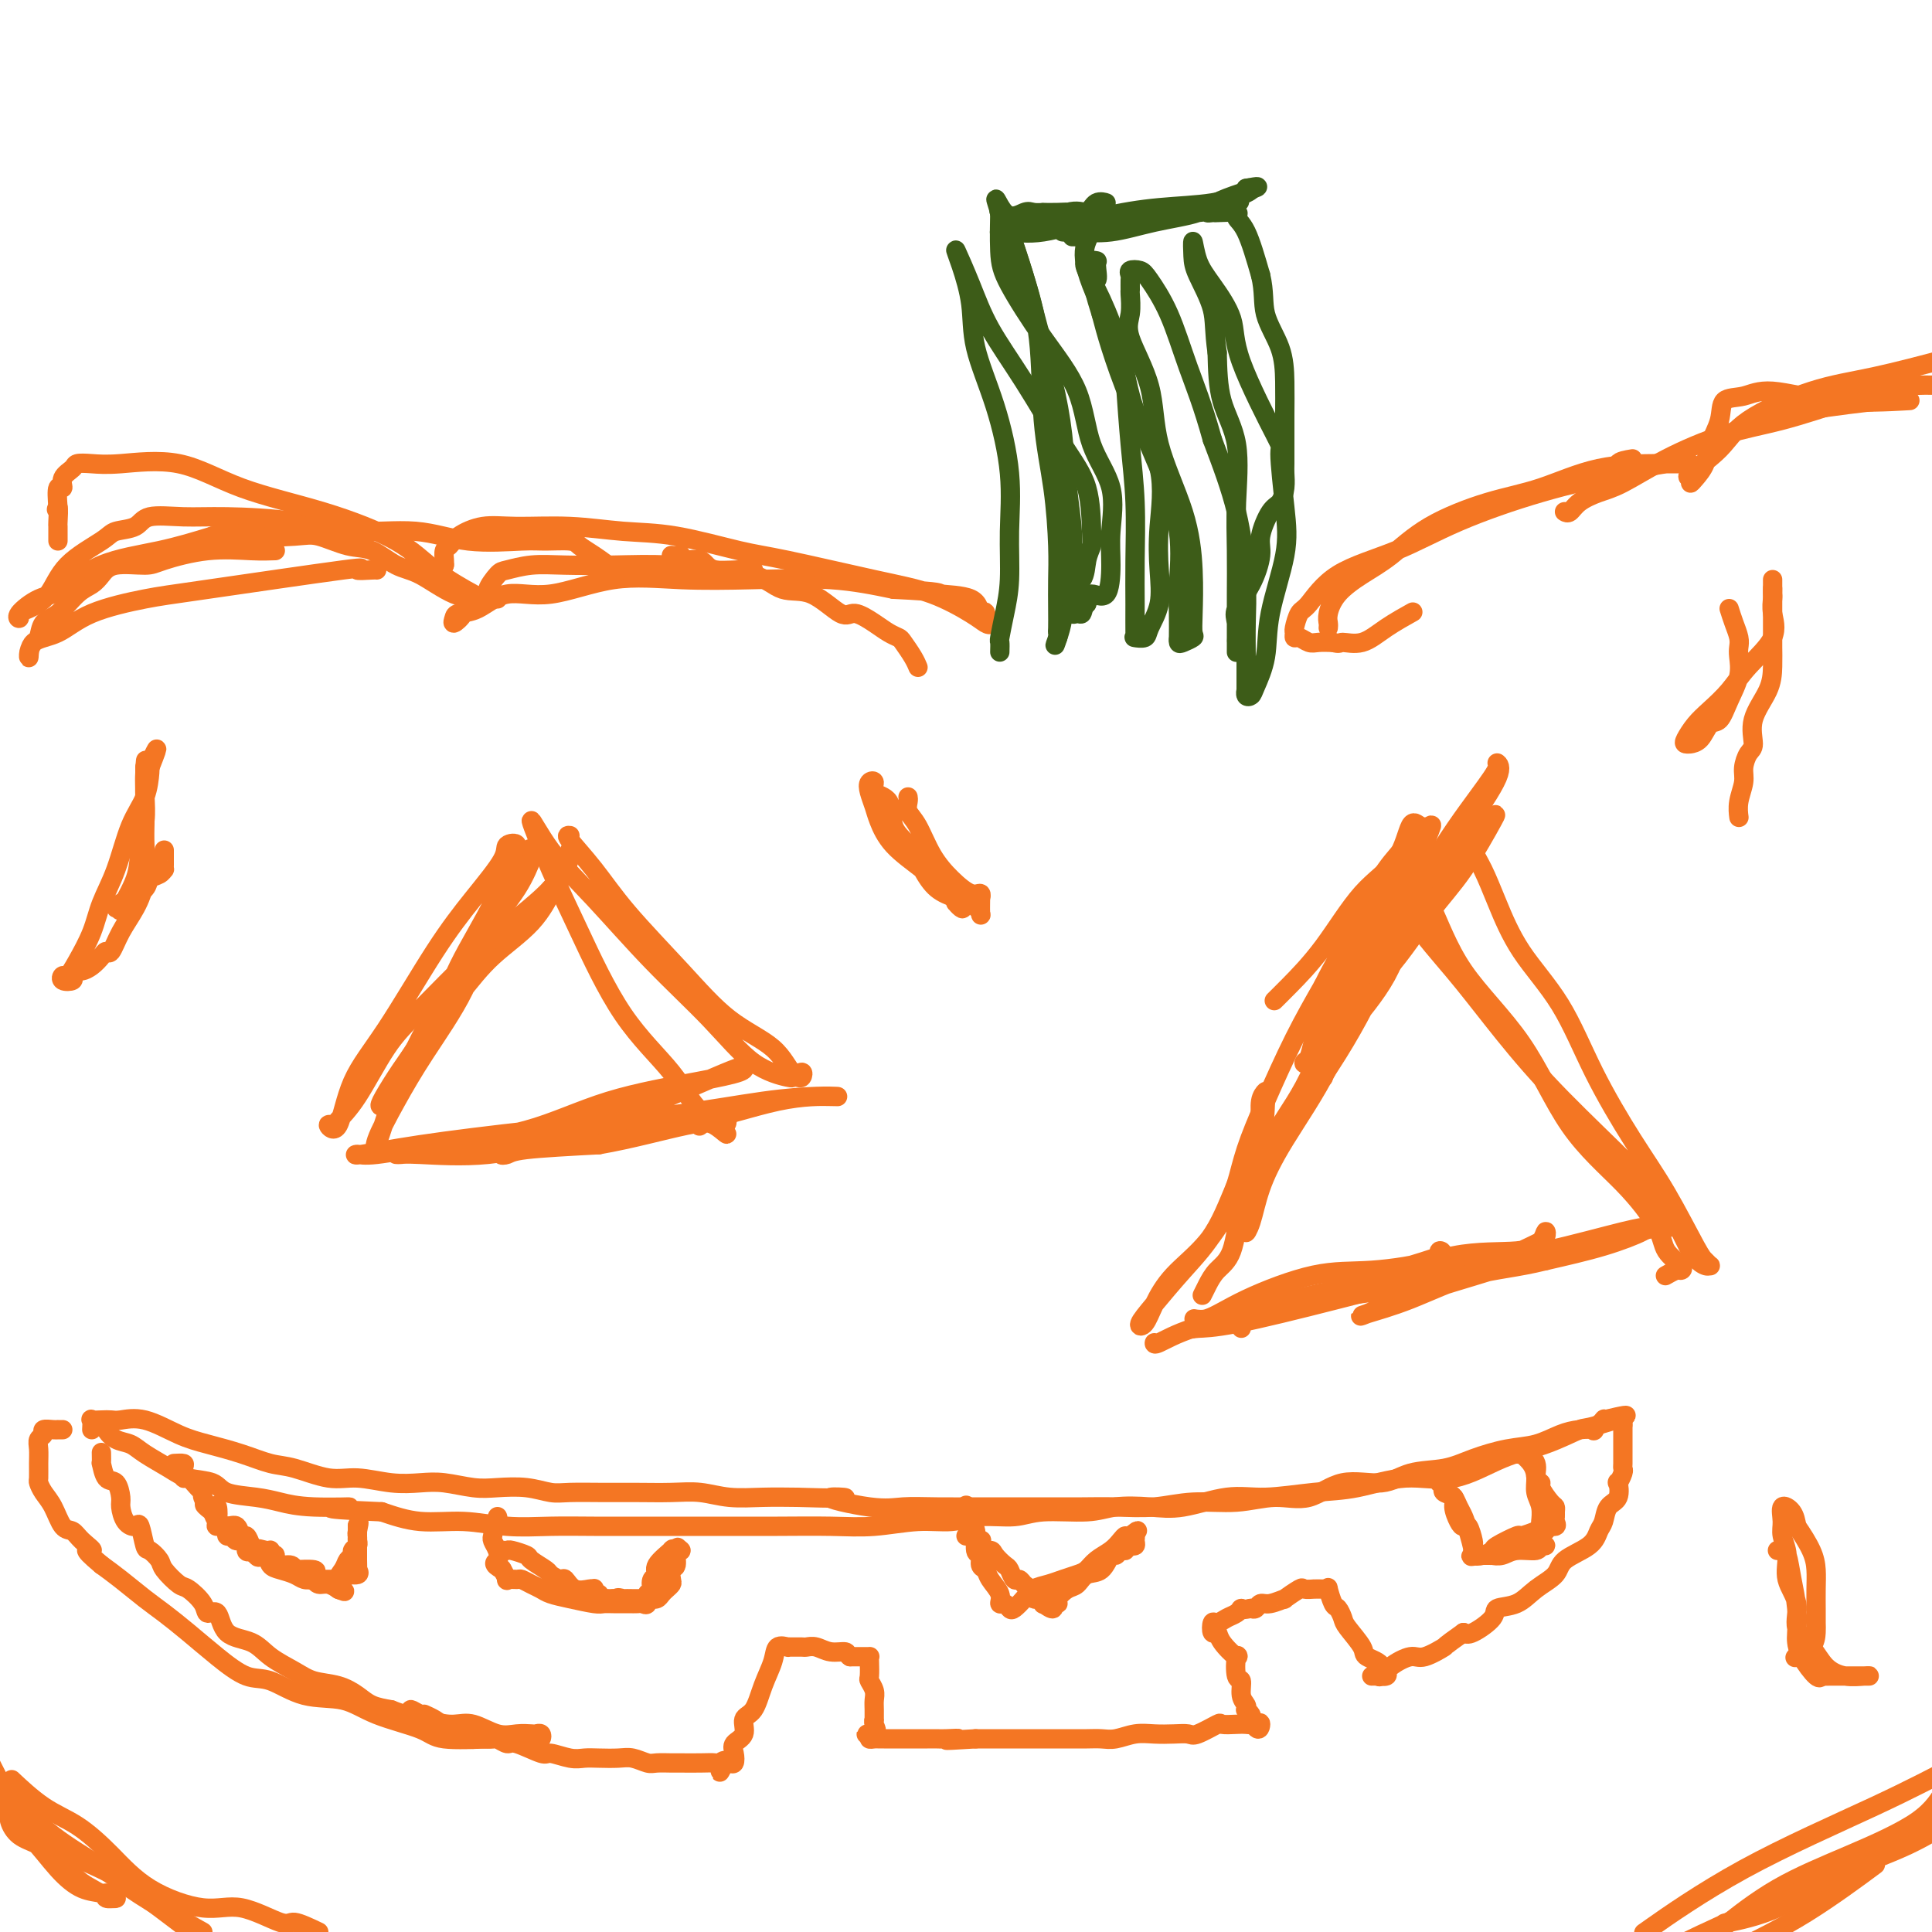 <svg viewBox='0 0 400 400' version='1.1' xmlns='http://www.w3.org/2000/svg' xmlns:xlink='http://www.w3.org/1999/xlink'><g fill='none' stroke='#F47623' stroke-width='4' stroke-linecap='round' stroke-linejoin='round'><path d='M190,138c0.058,0.142 0.115,0.284 0,0c-0.115,-0.284 -0.403,-0.996 -1,-2c-0.597,-1.004 -1.504,-2.302 -2,-3c-0.496,-0.698 -0.581,-0.796 -1,-1c-0.419,-0.204 -1.174,-0.514 -2,-1c-0.826,-0.486 -1.725,-1.146 -3,-2c-1.275,-0.854 -2.927,-1.900 -4,-2c-1.073,-0.100 -1.566,0.746 -3,0c-1.434,-0.746 -3.810,-3.083 -6,-4c-2.190,-0.917 -4.196,-0.413 -6,-1c-1.804,-0.587 -3.407,-2.266 -6,-3c-2.593,-0.734 -6.176,-0.522 -8,-1c-1.824,-0.478 -1.890,-1.645 -3,-2c-1.110,-0.355 -3.264,0.101 -4,0c-0.736,-0.101 -0.053,-0.759 0,-1c0.053,-0.241 -0.524,-0.065 -1,0c-0.476,0.065 -0.850,0.019 -1,0c-0.150,-0.019 -0.075,-0.009 0,0'/><path d='M156,118c-0.647,-0.030 -1.294,-0.060 -3,0c-1.706,0.060 -4.471,0.211 -7,0c-2.529,-0.211 -4.821,-0.785 -8,-1c-3.179,-0.215 -7.246,-0.071 -11,0c-3.754,0.071 -7.196,0.068 -10,0c-2.804,-0.068 -4.969,-0.201 -7,0c-2.031,0.201 -3.927,0.735 -5,1c-1.073,0.265 -1.323,0.262 -2,1c-0.677,0.738 -1.783,2.216 -2,3c-0.217,0.784 0.453,0.873 0,1c-0.453,0.127 -2.029,0.293 -3,1c-0.971,0.707 -1.335,1.954 -2,3c-0.665,1.046 -1.630,1.890 -2,2c-0.370,0.110 -0.146,-0.514 0,-1c0.146,-0.486 0.213,-0.835 1,-1c0.787,-0.165 2.293,-0.146 4,-1c1.707,-0.854 3.614,-2.582 6,-3c2.386,-0.418 5.252,0.475 9,0c3.748,-0.475 8.377,-2.318 13,-3c4.623,-0.682 9.239,-0.203 14,0c4.761,0.203 9.666,0.132 15,0c5.334,-0.132 11.095,-0.323 16,0c4.905,0.323 8.952,1.162 13,2'/><path d='M185,122c10.901,0.523 9.154,0.832 10,1c0.846,0.168 4.284,0.196 6,1c1.716,0.804 1.711,2.385 2,3c0.289,0.615 0.871,0.266 1,0c0.129,-0.266 -0.194,-0.448 0,0c0.194,0.448 0.906,1.528 1,2c0.094,0.472 -0.431,0.337 -1,0c-0.569,-0.337 -1.184,-0.876 -3,-2c-1.816,-1.124 -4.835,-2.834 -8,-4c-3.165,-1.166 -6.477,-1.790 -12,-3c-5.523,-1.210 -13.255,-3.008 -18,-4c-4.745,-0.992 -6.501,-1.180 -10,-2c-3.499,-0.820 -8.742,-2.274 -13,-3c-4.258,-0.726 -7.533,-0.725 -11,-1c-3.467,-0.275 -7.128,-0.827 -11,-1c-3.872,-0.173 -7.955,0.033 -11,0c-3.045,-0.033 -5.050,-0.303 -7,0c-1.950,0.303 -3.843,1.181 -5,2c-1.157,0.819 -1.578,1.578 -2,2c-0.422,0.422 -0.845,0.505 -1,1c-0.155,0.495 -0.042,1.401 0,2c0.042,0.599 0.011,0.892 0,1c-0.011,0.108 -0.003,0.031 0,0c0.003,-0.031 0.002,-0.015 0,0'/><path d='M92,117c-1.333,1.333 -0.667,0.667 0,0'/><path d='M127,119c0.369,-0.135 0.738,-0.271 0,-1c-0.738,-0.729 -2.582,-2.052 -4,-3c-1.418,-0.948 -2.409,-1.520 -3,-2c-0.591,-0.480 -0.780,-0.869 -2,-1c-1.220,-0.131 -3.470,-0.005 -5,0c-1.530,0.005 -2.341,-0.110 -5,0c-2.659,0.110 -7.167,0.446 -11,0c-3.833,-0.446 -6.991,-1.674 -11,-2c-4.009,-0.326 -8.871,0.251 -13,0c-4.129,-0.251 -7.527,-1.328 -12,-2c-4.473,-0.672 -10.021,-0.937 -14,-1c-3.979,-0.063 -6.388,0.078 -9,0c-2.612,-0.078 -5.427,-0.375 -7,0c-1.573,0.375 -1.904,1.423 -3,2c-1.096,0.577 -2.958,0.683 -4,1c-1.042,0.317 -1.264,0.844 -3,2c-1.736,1.156 -4.986,2.941 -7,5c-2.014,2.059 -2.791,4.393 -4,6c-1.209,1.607 -2.848,2.487 -4,3c-1.152,0.513 -1.816,0.660 -2,1c-0.184,0.340 0.111,0.873 0,1c-0.111,0.127 -0.628,-0.153 0,-1c0.628,-0.847 2.400,-2.260 4,-3c1.600,-0.740 3.027,-0.807 5,-2c1.973,-1.193 4.493,-3.514 8,-5c3.507,-1.486 8.002,-2.139 12,-3c3.998,-0.861 7.499,-1.931 11,-3'/><path d='M44,111c4.884,-0.937 5.593,-0.278 8,0c2.407,0.278 6.513,0.176 9,0c2.487,-0.176 3.355,-0.425 5,0c1.645,0.425 4.066,1.526 6,2c1.934,0.474 3.381,0.323 5,1c1.619,0.677 3.410,2.181 5,3c1.590,0.819 2.980,0.951 5,2c2.020,1.049 4.670,3.013 7,4c2.330,0.987 4.340,0.996 6,1c1.660,0.004 2.969,0.001 3,0c0.031,-0.001 -1.217,-0.001 -2,0c-0.783,0.001 -1.100,0.004 -3,-1c-1.900,-1.004 -5.384,-3.016 -8,-5c-2.616,-1.984 -4.366,-3.939 -8,-6c-3.634,-2.061 -9.154,-4.226 -15,-6c-5.846,-1.774 -12.018,-3.155 -17,-5c-4.982,-1.845 -8.772,-4.152 -13,-5c-4.228,-0.848 -8.892,-0.236 -12,0c-3.108,0.236 -4.660,0.096 -6,0c-1.340,-0.096 -2.468,-0.148 -3,0c-0.532,0.148 -0.469,0.495 -1,1c-0.531,0.505 -1.658,1.166 -2,2c-0.342,0.834 0.100,1.840 0,2c-0.100,0.160 -0.743,-0.526 -1,0c-0.257,0.526 -0.129,2.263 0,4'/><path d='M12,105c-0.619,1.219 -0.166,-0.234 0,0c0.166,0.234 0.044,2.154 0,3c-0.044,0.846 -0.012,0.619 0,1c0.012,0.381 0.003,1.370 0,2c-0.003,0.630 -0.001,0.900 0,1c0.001,0.100 0.000,0.028 0,0c-0.000,-0.028 -0.000,-0.014 0,0'/><path d='M275,130c0.030,-0.291 0.060,-0.582 0,-1c-0.060,-0.418 -0.210,-0.964 0,-2c0.210,-1.036 0.779,-2.564 2,-4c1.221,-1.436 3.094,-2.781 5,-4c1.906,-1.219 3.844,-2.313 6,-4c2.156,-1.687 4.530,-3.969 8,-6c3.470,-2.031 8.035,-3.812 12,-5c3.965,-1.188 7.329,-1.782 11,-3c3.671,-1.218 7.647,-3.058 12,-4c4.353,-0.942 9.081,-0.986 12,-1c2.919,-0.014 4.028,0.001 5,0c0.972,-0.001 1.805,-0.018 2,0c0.195,0.018 -0.249,0.071 -1,0c-0.751,-0.071 -1.808,-0.267 -4,0c-2.192,0.267 -5.520,0.995 -10,2c-4.480,1.005 -10.114,2.287 -16,4c-5.886,1.713 -12.025,3.857 -17,6c-4.975,2.143 -8.787,4.283 -13,6c-4.213,1.717 -8.827,3.009 -12,5c-3.173,1.991 -4.903,4.681 -6,6c-1.097,1.319 -1.560,1.266 -2,2c-0.440,0.734 -0.858,2.253 -1,3c-0.142,0.747 -0.008,0.722 0,1c0.008,0.278 -0.108,0.859 0,1c0.108,0.141 0.441,-0.158 1,0c0.559,0.158 1.343,0.773 2,1c0.657,0.227 1.188,0.065 2,0c0.812,-0.065 1.906,-0.032 3,0'/><path d='M276,133c1.508,0.428 1.277,-0.001 2,0c0.723,0.001 2.400,0.433 4,0c1.600,-0.433 3.123,-1.732 5,-3c1.877,-1.268 4.108,-2.505 5,-3c0.892,-0.495 0.446,-0.247 0,0'/><path d='M324,106c-0.078,-0.047 -0.156,-0.093 0,0c0.156,0.093 0.546,0.326 1,0c0.454,-0.326 0.973,-1.211 2,-2c1.027,-0.789 2.561,-1.484 4,-2c1.439,-0.516 2.782,-0.854 5,-2c2.218,-1.146 5.312,-3.099 9,-5c3.688,-1.901 7.969,-3.750 12,-5c4.031,-1.250 7.812,-1.902 12,-3c4.188,-1.098 8.781,-2.642 13,-4c4.219,-1.358 8.062,-2.531 12,-3c3.938,-0.469 7.969,-0.235 12,0'/><path d='M394,83c1.231,-0.068 2.463,-0.137 0,0c-2.463,0.137 -8.620,0.478 -14,0c-5.380,-0.478 -9.985,-1.777 -13,-2c-3.015,-0.223 -4.442,0.628 -6,1c-1.558,0.372 -3.247,0.264 -4,1c-0.753,0.736 -0.570,2.318 -1,4c-0.430,1.682 -1.473,3.466 -2,5c-0.527,1.534 -0.539,2.817 -1,4c-0.461,1.183 -1.372,2.264 -2,3c-0.628,0.736 -0.973,1.126 -1,1c-0.027,-0.126 0.263,-0.768 0,-1c-0.263,-0.232 -1.079,-0.052 0,-1c1.079,-0.948 4.051,-3.022 6,-5c1.949,-1.978 2.873,-3.860 6,-6c3.127,-2.140 8.457,-4.538 13,-6c4.543,-1.462 8.298,-1.989 13,-3c4.702,-1.011 10.351,-2.505 16,-4'/><path d='M389,83c1.367,-0.152 2.734,-0.303 0,0c-2.734,0.303 -9.568,1.061 -15,2c-5.432,0.939 -9.463,2.061 -12,3c-2.537,0.939 -3.582,1.697 -4,2c-0.418,0.303 -0.209,0.152 0,0'/><path d='M338,95c-1.357,0.226 -2.714,0.452 -3,1c-0.286,0.548 0.500,1.417 0,2c-0.500,0.583 -2.286,0.881 -3,1c-0.714,0.119 -0.357,0.060 0,0'/><path d='M2,373c-0.009,0.349 -0.019,0.698 0,1c0.019,0.302 0.066,0.558 0,1c-0.066,0.442 -0.243,1.070 0,2c0.243,0.930 0.908,2.161 2,3c1.092,0.839 2.610,1.287 4,2c1.390,0.713 2.650,1.693 4,3c1.350,1.307 2.790,2.943 4,4c1.210,1.057 2.189,1.537 3,2c0.811,0.463 1.455,0.910 2,1c0.545,0.090 0.993,-0.175 1,0c0.007,0.175 -0.426,0.792 0,1c0.426,0.208 1.711,0.008 2,0c0.289,-0.008 -0.419,0.177 -1,0c-0.581,-0.177 -1.035,-0.714 -2,-1c-0.965,-0.286 -2.441,-0.320 -4,-1c-1.559,-0.680 -3.201,-2.007 -5,-4c-1.799,-1.993 -3.753,-4.652 -6,-7c-2.247,-2.348 -4.785,-4.385 -7,-7c-2.215,-2.615 -4.108,-5.807 -6,-9'/><path d='M3,373c-0.676,-0.642 -1.351,-1.285 0,0c1.351,1.285 4.729,4.496 8,7c3.271,2.504 6.433,4.300 9,6c2.567,1.700 4.537,3.304 7,5c2.463,1.696 5.418,3.485 8,5c2.582,1.515 4.791,2.758 7,4'/><path d='M37,398c0.738,0.559 1.476,1.118 0,0c-1.476,-1.118 -5.166,-3.913 -8,-6c-2.834,-2.087 -4.814,-3.466 -8,-5c-3.186,-1.534 -7.580,-3.223 -10,-5c-2.420,-1.777 -2.865,-3.641 -4,-5c-1.135,-1.359 -2.959,-2.212 -4,-3c-1.041,-0.788 -1.297,-1.511 -2,-3c-0.703,-1.489 -1.851,-3.745 -3,-6'/><path d='M3,369c-0.512,-0.481 -1.024,-0.962 0,0c1.024,0.962 3.584,3.366 6,5c2.416,1.634 4.687,2.498 7,4c2.313,1.502 4.669,3.644 7,6c2.331,2.356 4.639,4.927 8,7c3.361,2.073 7.776,3.647 11,4c3.224,0.353 5.256,-0.513 8,0c2.744,0.513 6.200,2.407 8,3c1.800,0.593 1.943,-0.116 3,0c1.057,0.116 3.029,1.058 5,2'/><path d='M358,398c-0.831,0.164 -1.662,0.329 0,0c1.662,-0.329 5.817,-1.150 10,-3c4.183,-1.850 8.396,-4.729 13,-7c4.604,-2.271 9.601,-3.935 14,-6c4.399,-2.065 8.199,-4.533 12,-7'/><path d='M387,387c1.111,-0.822 2.222,-1.644 0,0c-2.222,1.644 -7.778,5.756 -13,9c-5.222,3.244 -10.111,5.622 -15,8'/><path d='M358,398c-0.780,0.625 -1.560,1.250 0,0c1.560,-1.250 5.459,-4.376 10,-7c4.541,-2.624 9.722,-4.745 15,-7c5.278,-2.255 10.651,-4.644 14,-7c3.349,-2.356 4.675,-4.678 6,-7'/><path d='M393,380c1.250,-0.821 2.500,-1.643 0,0c-2.500,1.643 -8.750,5.750 -15,9c-6.250,3.250 -12.500,5.643 -18,8c-5.500,2.357 -10.250,4.679 -15,7'/><path d='M342,399c-1.452,1.024 -2.905,2.048 0,0c2.905,-2.048 10.167,-7.167 19,-12c8.833,-4.833 19.238,-9.381 27,-13c7.762,-3.619 12.881,-6.310 18,-9'/></g>
<g fill='none' stroke='#3D5C18' stroke-width='4' stroke-linecap='round' stroke-linejoin='round'><path d='M207,135c0.022,-0.843 0.044,-1.687 0,-2c-0.044,-0.313 -0.153,-0.096 0,-1c0.153,-0.904 0.570,-2.929 1,-5c0.430,-2.071 0.875,-4.189 1,-7c0.125,-2.811 -0.070,-6.314 0,-10c0.070,-3.686 0.405,-7.556 0,-12c-0.405,-4.444 -1.551,-9.463 -3,-14c-1.449,-4.537 -3.203,-8.594 -4,-12c-0.797,-3.406 -0.638,-6.162 -1,-9c-0.362,-2.838 -1.244,-5.757 -2,-8c-0.756,-2.243 -1.386,-3.810 -1,-3c0.386,0.810 1.788,3.997 3,7c1.212,3.003 2.233,5.824 4,9c1.767,3.176 4.278,6.709 7,11c2.722,4.291 5.654,9.340 8,13c2.346,3.660 4.106,5.933 5,9c0.894,3.067 0.923,6.930 1,9c0.077,2.070 0.204,2.346 0,3c-0.204,0.654 -0.737,1.686 -1,3c-0.263,1.314 -0.256,2.909 -1,4c-0.744,1.091 -2.239,1.678 -3,3c-0.761,1.322 -0.789,3.378 -1,5c-0.211,1.622 -0.606,2.811 -1,4'/><path d='M219,132c-1.083,2.996 -0.290,0.985 0,0c0.290,-0.985 0.078,-0.942 0,-1c-0.078,-0.058 -0.023,-0.215 0,-1c0.023,-0.785 0.013,-2.199 0,-4c-0.013,-1.801 -0.029,-3.988 0,-6c0.029,-2.012 0.104,-3.847 0,-7c-0.104,-3.153 -0.387,-7.624 -1,-12c-0.613,-4.376 -1.555,-8.658 -2,-14c-0.445,-5.342 -0.392,-11.743 -1,-17c-0.608,-5.257 -1.876,-9.368 -3,-13c-1.124,-3.632 -2.105,-6.784 -3,-9c-0.895,-2.216 -1.705,-3.497 -2,-4c-0.295,-0.503 -0.077,-0.230 0,0c0.077,0.230 0.012,0.416 0,0c-0.012,-0.416 0.028,-1.436 0,0c-0.028,1.436 -0.123,5.326 0,8c0.123,2.674 0.465,4.133 2,7c1.535,2.867 4.264,7.143 7,11c2.736,3.857 5.480,7.295 7,11c1.520,3.705 1.818,7.677 3,11c1.182,3.323 3.249,5.995 4,9c0.751,3.005 0.188,6.341 0,9c-0.188,2.659 0.001,4.641 0,7c-0.001,2.359 -0.193,5.097 -1,6c-0.807,0.903 -2.231,-0.028 -3,0c-0.769,0.028 -0.885,1.014 -1,2'/><path d='M225,125c-0.801,0.770 -0.803,1.696 -1,2c-0.197,0.304 -0.588,-0.015 -1,0c-0.412,0.015 -0.846,0.365 -1,0c-0.154,-0.365 -0.030,-1.443 0,-3c0.030,-1.557 -0.036,-3.591 0,-6c0.036,-2.409 0.172,-5.192 0,-8c-0.172,-2.808 -0.653,-5.639 -1,-9c-0.347,-3.361 -0.559,-7.250 -1,-11c-0.441,-3.750 -1.112,-7.361 -2,-11c-0.888,-3.639 -1.993,-7.304 -3,-11c-1.007,-3.696 -1.916,-7.421 -3,-11c-1.084,-3.579 -2.343,-7.011 -3,-9c-0.657,-1.989 -0.712,-2.533 -1,-3c-0.288,-0.467 -0.808,-0.856 -1,-1c-0.192,-0.144 -0.055,-0.041 0,0c0.055,0.041 0.027,0.021 0,0'/><path d='M207,44c-1.695,-5.415 -0.432,-1.451 1,0c1.432,1.451 3.034,0.389 4,0c0.966,-0.389 1.297,-0.105 2,0c0.703,0.105 1.778,0.030 2,0c0.222,-0.030 -0.408,-0.016 0,0c0.408,0.016 1.855,0.033 3,0c1.145,-0.033 1.988,-0.115 3,0c1.012,0.115 2.192,0.426 3,0c0.808,-0.426 1.245,-1.588 2,-2c0.755,-0.412 1.829,-0.075 2,0c0.171,0.075 -0.562,-0.112 -1,0c-0.438,0.112 -0.581,0.523 -1,1c-0.419,0.477 -1.116,1.022 -2,1c-0.884,-0.022 -1.957,-0.609 -4,0c-2.043,0.609 -5.056,2.414 -7,3c-1.944,0.586 -2.818,-0.049 -4,0c-1.182,0.049 -2.670,0.780 -3,1c-0.330,0.220 0.499,-0.073 2,0c1.501,0.073 3.674,0.510 7,0c3.326,-0.510 7.806,-1.969 12,-3c4.194,-1.031 8.102,-1.635 12,-2c3.898,-0.365 7.787,-0.489 11,-1c3.213,-0.511 5.750,-1.407 7,-2c1.250,-0.593 1.214,-0.884 1,-1c-0.214,-0.116 -0.607,-0.058 -1,0'/><path d='M258,39c5.841,-1.098 -0.555,0.659 -4,2c-3.445,1.341 -3.937,2.268 -6,3c-2.063,0.732 -5.697,1.268 -9,2c-3.303,0.732 -6.274,1.660 -9,2c-2.726,0.340 -5.206,0.091 -7,0c-1.794,-0.091 -2.903,-0.025 -3,0c-0.097,0.025 0.819,0.009 1,0c0.181,-0.009 -0.374,-0.011 0,0c0.374,0.011 1.678,0.034 3,0c1.322,-0.034 2.662,-0.125 5,-1c2.338,-0.875 5.674,-2.536 9,-3c3.326,-0.464 6.641,0.267 10,0c3.359,-0.267 6.761,-1.533 8,-2c1.239,-0.467 0.313,-0.135 0,0c-0.313,0.135 -0.014,0.075 0,0c0.014,-0.075 -0.255,-0.164 -1,0c-0.745,0.164 -1.964,0.580 -3,1c-1.036,0.420 -1.889,0.845 -2,1c-0.111,0.155 0.522,0.041 1,0c0.478,-0.041 0.802,-0.008 1,0c0.198,0.008 0.268,-0.007 0,0c-0.268,0.007 -0.876,0.038 0,0c0.876,-0.038 3.235,-0.144 4,0c0.765,0.144 -0.063,0.539 0,1c0.063,0.461 1.018,0.989 2,3c0.982,2.011 1.991,5.506 3,9'/><path d='M261,57c0.834,3.487 0.420,5.706 1,8c0.580,2.294 2.156,4.663 3,7c0.844,2.337 0.958,4.642 1,7c0.042,2.358 0.012,4.770 0,7c-0.012,2.230 -0.005,4.279 0,6c0.005,1.721 0.010,3.116 0,4c-0.010,0.884 -0.035,1.258 0,2c0.035,0.742 0.130,1.851 0,3c-0.130,1.149 -0.484,2.336 -1,3c-0.516,0.664 -1.193,0.804 -2,2c-0.807,1.196 -1.743,3.450 -2,5c-0.257,1.550 0.166,2.398 0,4c-0.166,1.602 -0.920,3.959 -2,6c-1.080,2.041 -2.486,3.764 -3,5c-0.514,1.236 -0.138,1.983 0,3c0.138,1.017 0.037,2.303 0,3c-0.037,0.697 -0.010,0.806 0,1c0.010,0.194 0.003,0.472 0,1c-0.003,0.528 -0.001,1.307 0,1c0.001,-0.307 0.000,-1.699 0,-2c-0.000,-0.301 -0.001,0.488 0,0c0.001,-0.488 0.003,-2.252 0,-4c-0.003,-1.748 -0.011,-3.478 0,-6c0.011,-2.522 0.042,-5.836 0,-9c-0.042,-3.164 -0.155,-6.178 0,-10c0.155,-3.822 0.580,-8.452 0,-12c-0.580,-3.548 -2.166,-6.014 -3,-9c-0.834,-2.986 -0.917,-6.493 -1,-10'/><path d='M252,73c-0.679,-4.601 -0.376,-6.605 -1,-9c-0.624,-2.395 -2.174,-5.182 -3,-7c-0.826,-1.818 -0.928,-2.666 -1,-4c-0.072,-1.334 -0.113,-3.155 0,-3c0.113,0.155 0.382,2.285 1,4c0.618,1.715 1.587,3.014 3,5c1.413,1.986 3.271,4.657 4,7c0.729,2.343 0.328,4.357 2,9c1.672,4.643 5.418,11.915 7,15c1.582,3.085 1.000,1.982 1,4c-0.000,2.018 0.582,7.156 1,11c0.418,3.844 0.673,6.392 0,10c-0.673,3.608 -2.275,8.274 -3,12c-0.725,3.726 -0.572,6.510 -1,9c-0.428,2.490 -1.435,4.686 -2,6c-0.565,1.314 -0.687,1.748 -1,2c-0.313,0.252 -0.816,0.324 -1,0c-0.184,-0.324 -0.048,-1.045 0,-1c0.048,0.045 0.009,0.854 0,0c-0.009,-0.854 0.011,-3.373 0,-6c-0.011,-2.627 -0.055,-5.364 0,-8c0.055,-2.636 0.207,-5.171 0,-9c-0.207,-3.829 -0.773,-8.951 -2,-14c-1.227,-5.049 -3.113,-10.024 -5,-15'/><path d='M251,91c-2.031,-7.322 -3.610,-11.126 -5,-15c-1.390,-3.874 -2.593,-7.819 -4,-11c-1.407,-3.181 -3.018,-5.597 -4,-7c-0.982,-1.403 -1.335,-1.794 -2,-2c-0.665,-0.206 -1.643,-0.226 -2,0c-0.357,0.226 -0.095,0.700 0,1c0.095,0.300 0.022,0.428 0,1c-0.022,0.572 0.009,1.590 0,2c-0.009,0.410 -0.056,0.213 0,1c0.056,0.787 0.214,2.558 0,4c-0.214,1.442 -0.800,2.556 0,5c0.800,2.444 2.985,6.219 4,10c1.015,3.781 0.860,7.570 2,12c1.140,4.430 3.575,9.501 5,14c1.425,4.499 1.839,8.424 2,12c0.161,3.576 0.067,6.802 0,9c-0.067,2.198 -0.109,3.369 0,4c0.109,0.631 0.369,0.723 0,1c-0.369,0.277 -1.367,0.739 -2,1c-0.633,0.261 -0.902,0.322 -1,0c-0.098,-0.322 -0.023,-1.028 0,-1c0.023,0.028 -0.004,0.790 0,0c0.004,-0.790 0.038,-3.133 0,-5c-0.038,-1.867 -0.149,-3.257 0,-6c0.149,-2.743 0.559,-6.840 0,-11c-0.559,-4.160 -2.088,-8.383 -4,-13c-1.912,-4.617 -4.207,-9.628 -6,-14c-1.793,-4.372 -3.084,-8.106 -4,-11c-0.916,-2.894 -1.458,-4.947 -2,-7'/><path d='M228,65c-2.694,-8.380 -1.428,-6.830 -1,-7c0.428,-0.170 0.017,-2.060 0,-3c-0.017,-0.940 0.359,-0.932 0,-1c-0.359,-0.068 -1.453,-0.214 -2,0c-0.547,0.214 -0.548,0.789 0,2c0.548,1.211 1.646,3.059 3,6c1.354,2.941 2.965,6.977 4,11c1.035,4.023 1.495,8.035 3,12c1.505,3.965 4.057,7.885 5,12c0.943,4.115 0.279,8.427 0,12c-0.279,3.573 -0.173,6.407 0,9c0.173,2.593 0.414,4.943 0,7c-0.414,2.057 -1.484,3.820 -2,5c-0.516,1.180 -0.478,1.778 -1,2c-0.522,0.222 -1.604,0.067 -2,0c-0.396,-0.067 -0.105,-0.046 0,0c0.105,0.046 0.025,0.118 0,-1c-0.025,-1.118 0.004,-3.427 0,-6c-0.004,-2.573 -0.042,-5.411 0,-9c0.042,-3.589 0.165,-7.928 0,-12c-0.165,-4.072 -0.619,-7.878 -1,-12c-0.381,-4.122 -0.691,-8.561 -1,-13'/><path d='M233,79c-0.687,-10.343 -1.406,-9.700 -3,-12c-1.594,-2.300 -4.063,-7.545 -5,-11c-0.937,-3.455 -0.342,-5.122 0,-6c0.342,-0.878 0.432,-0.967 0,-1c-0.432,-0.033 -1.386,-0.009 -2,0c-0.614,0.009 -0.890,0.003 -1,0c-0.110,-0.003 -0.055,-0.001 0,0'/></g>
<g fill='none' stroke='#F47623' stroke-width='4' stroke-linecap='round' stroke-linejoin='round'><path d='M114,184c-0.068,0.560 -0.135,1.121 0,1c0.135,-0.121 0.473,-0.922 0,0c-0.473,0.922 -1.757,3.568 -4,6c-2.243,2.432 -5.446,4.652 -8,7c-2.554,2.348 -4.461,4.826 -7,8c-2.539,3.174 -5.711,7.046 -8,10c-2.289,2.954 -3.697,4.991 -5,7c-1.303,2.009 -2.502,3.991 -3,5c-0.498,1.009 -0.294,1.046 0,1c0.294,-0.046 0.679,-0.176 1,0c0.321,0.176 0.577,0.658 1,0c0.423,-0.658 1.012,-2.455 2,-5c0.988,-2.545 2.376,-5.838 4,-9c1.624,-3.162 3.483,-6.195 6,-10c2.517,-3.805 5.693,-8.384 8,-12c2.307,-3.616 3.744,-6.269 5,-9c1.256,-2.731 2.330,-5.539 3,-7c0.670,-1.461 0.934,-1.576 1,-1c0.066,0.576 -0.068,1.841 0,2c0.068,0.159 0.336,-0.789 0,0c-0.336,0.789 -1.278,3.316 -3,6c-1.722,2.684 -4.224,5.524 -6,9c-1.776,3.476 -2.826,7.588 -5,12c-2.174,4.412 -5.472,9.125 -8,13c-2.528,3.875 -4.286,6.913 -6,10c-1.714,3.087 -3.382,6.223 -4,8c-0.618,1.777 -0.185,2.194 0,2c0.185,-0.194 0.122,-1.001 0,-1c-0.122,0.001 -0.302,0.808 0,0c0.302,-0.808 1.086,-3.231 2,-6c0.914,-2.769 1.957,-5.885 3,-9'/><path d='M83,222c2.159,-4.171 5.057,-7.598 7,-11c1.943,-3.402 2.929,-6.780 5,-11c2.071,-4.220 5.225,-9.283 7,-13c1.775,-3.717 2.172,-6.087 3,-8c0.828,-1.913 2.088,-3.368 2,-4c-0.088,-0.632 -1.526,-0.441 -2,0c-0.474,0.441 0.014,1.130 -1,3c-1.014,1.870 -3.531,4.920 -6,8c-2.469,3.080 -4.891,6.191 -8,11c-3.109,4.809 -6.907,11.317 -10,16c-3.093,4.683 -5.483,7.541 -7,11c-1.517,3.459 -2.162,7.519 -3,9c-0.838,1.481 -1.871,0.382 -2,0c-0.129,-0.382 0.644,-0.049 1,0c0.356,0.049 0.295,-0.187 1,-1c0.705,-0.813 2.177,-2.204 4,-5c1.823,-2.796 3.996,-6.998 6,-10c2.004,-3.002 3.840,-4.803 7,-8c3.160,-3.197 7.645,-7.792 11,-11c3.355,-3.208 5.578,-5.031 8,-7c2.422,-1.969 5.041,-4.083 7,-6c1.959,-1.917 3.257,-3.638 4,-5c0.743,-1.362 0.931,-2.367 1,-3c0.069,-0.633 0.020,-0.895 0,-1c-0.020,-0.105 -0.010,-0.052 0,0'/><path d='M118,173c-0.426,-0.062 -0.852,-0.124 0,1c0.852,1.124 2.983,3.436 5,6c2.017,2.564 3.919,5.382 7,9c3.081,3.618 7.341,8.036 11,12c3.659,3.964 6.718,7.472 10,10c3.282,2.528 6.786,4.075 9,6c2.214,1.925 3.139,4.228 4,5c0.861,0.772 1.658,0.012 2,0c0.342,-0.012 0.230,0.724 0,1c-0.230,0.276 -0.576,0.091 -1,0c-0.424,-0.091 -0.926,-0.090 -1,0c-0.074,0.090 0.280,0.267 -1,0c-1.280,-0.267 -4.193,-0.980 -7,-3c-2.807,-2.020 -5.509,-5.349 -9,-9c-3.491,-3.651 -7.772,-7.626 -12,-12c-4.228,-4.374 -8.403,-9.149 -12,-13c-3.597,-3.851 -6.617,-6.779 -9,-10c-2.383,-3.221 -4.130,-6.735 -4,-6c0.130,0.735 2.136,5.721 4,10c1.864,4.279 3.586,7.853 6,13c2.414,5.147 5.519,11.866 9,17c3.481,5.134 7.336,8.682 10,12c2.664,3.318 4.137,6.405 6,8c1.863,1.595 4.117,1.699 5,2c0.883,0.301 0.395,0.800 0,1c-0.395,0.200 -0.698,0.100 -1,0'/><path d='M149,233c3.048,3.560 0.667,0.958 -1,0c-1.667,-0.958 -2.619,-0.274 -3,0c-0.381,0.274 -0.190,0.137 0,0'/><path d='M82,239c0.296,0.021 0.593,0.041 1,0c0.407,-0.041 0.926,-0.144 4,0c3.074,0.144 8.705,0.536 14,0c5.295,-0.536 10.254,-2.000 17,-3c6.746,-1.000 15.278,-1.536 23,-3c7.722,-1.464 14.634,-3.855 20,-5c5.366,-1.145 9.185,-1.044 11,-1c1.815,0.044 1.626,0.031 1,0c-0.626,-0.031 -1.688,-0.080 -4,0c-2.312,0.080 -5.874,0.288 -11,1c-5.126,0.712 -11.816,1.928 -20,3c-8.184,1.072 -17.861,2.002 -27,3c-9.139,0.998 -17.739,2.065 -24,3c-6.261,0.935 -10.184,1.736 -12,2c-1.816,0.264 -1.525,-0.011 -1,0c0.525,0.011 1.285,0.309 4,0c2.715,-0.309 7.386,-1.224 13,-2c5.614,-0.776 12.170,-1.413 18,-3c5.830,-1.587 10.934,-4.125 17,-6c6.066,-1.875 13.095,-3.088 18,-4c4.905,-0.912 7.688,-1.525 9,-2c1.312,-0.475 1.153,-0.814 1,-1c-0.153,-0.186 -0.301,-0.219 -1,0c-0.699,0.219 -1.951,0.689 -5,2c-3.049,1.311 -7.896,3.462 -12,5c-4.104,1.538 -7.464,2.462 -12,4c-4.536,1.538 -10.249,3.691 -14,5c-3.751,1.309 -5.542,1.773 -6,2c-0.458,0.227 0.415,0.215 1,0c0.585,-0.215 0.881,-0.633 4,-1c3.119,-0.367 9.059,-0.684 15,-1'/><path d='M124,237c6.690,-1.155 13.417,-3.042 18,-4c4.583,-0.958 7.024,-0.988 8,-1c0.976,-0.012 0.488,-0.006 0,0'/><path d='M292,172c-0.078,0.884 -0.156,1.768 -1,3c-0.844,1.232 -2.453,2.810 -4,5c-1.547,2.190 -3.032,4.990 -5,9c-1.968,4.010 -4.417,9.230 -6,13c-1.583,3.770 -2.298,6.091 -3,9c-0.702,2.909 -1.391,6.406 -2,8c-0.609,1.594 -1.137,1.286 -1,1c0.137,-0.286 0.939,-0.548 2,-2c1.061,-1.452 2.380,-4.093 5,-7c2.620,-2.907 6.542,-6.082 10,-10c3.458,-3.918 6.451,-8.581 9,-12c2.549,-3.419 4.655,-5.594 7,-9c2.345,-3.406 4.931,-8.041 6,-10c1.069,-1.959 0.623,-1.240 0,-1c-0.623,0.240 -1.422,0.003 -2,0c-0.578,-0.003 -0.934,0.228 -2,2c-1.066,1.772 -2.843,5.084 -5,9c-2.157,3.916 -4.693,8.437 -8,13c-3.307,4.563 -7.385,9.167 -10,13c-2.615,3.833 -3.766,6.893 -5,9c-1.234,2.107 -2.550,3.259 -3,4c-0.450,0.741 -0.033,1.069 0,1c0.033,-0.069 -0.319,-0.535 0,-1c0.319,-0.465 1.307,-0.930 2,-2c0.693,-1.070 1.089,-2.745 3,-6c1.911,-3.255 5.337,-8.089 8,-12c2.663,-3.911 4.563,-6.899 7,-10c2.437,-3.101 5.411,-6.315 7,-9c1.589,-2.685 1.795,-4.843 2,-7'/><path d='M303,173c4.715,-7.245 2.001,-2.358 1,-1c-1.001,1.358 -0.290,-0.815 -1,0c-0.710,0.815 -2.843,4.616 -5,8c-2.157,3.384 -4.339,6.349 -6,10c-1.661,3.651 -2.802,7.988 -5,12c-2.198,4.012 -5.454,7.698 -8,11c-2.546,3.302 -4.383,6.221 -5,8c-0.617,1.779 -0.014,2.418 0,2c0.014,-0.418 -0.562,-1.895 0,-4c0.562,-2.105 2.261,-4.840 4,-8c1.739,-3.160 3.520,-6.746 6,-11c2.480,-4.254 5.661,-9.178 9,-14c3.339,-4.822 6.835,-9.543 10,-14c3.165,-4.457 5.998,-8.649 7,-11c1.002,-2.351 0.172,-2.861 0,-3c-0.172,-0.139 0.313,0.094 0,1c-0.313,0.906 -1.425,2.486 -4,6c-2.575,3.514 -6.612,8.963 -10,15c-3.388,6.037 -6.128,12.663 -9,19c-2.872,6.337 -5.877,12.385 -10,19c-4.123,6.615 -9.363,13.795 -12,18c-2.637,4.205 -2.672,5.433 -4,7c-1.328,1.567 -3.949,3.473 -5,4c-1.051,0.527 -0.530,-0.326 0,-2c0.530,-1.674 1.070,-4.170 2,-7c0.930,-2.830 2.250,-5.993 4,-10c1.750,-4.007 3.928,-8.859 6,-13c2.072,-4.141 4.036,-7.570 6,-11'/><path d='M274,204c4.432,-9.028 6.512,-10.099 9,-13c2.488,-2.901 5.385,-7.632 7,-10c1.615,-2.368 1.949,-2.374 2,-3c0.051,-0.626 -0.179,-1.873 0,-2c0.179,-0.127 0.769,0.864 0,3c-0.769,2.136 -2.895,5.415 -5,10c-2.105,4.585 -4.188,10.474 -6,16c-1.812,5.526 -3.352,10.689 -6,16c-2.648,5.311 -6.402,10.769 -9,15c-2.598,4.231 -4.039,7.234 -5,10c-0.961,2.766 -1.442,5.295 -2,7c-0.558,1.705 -1.194,2.587 -1,2c0.194,-0.587 1.216,-2.642 2,-6c0.784,-3.358 1.329,-8.018 3,-12c1.671,-3.982 4.469,-7.285 7,-12c2.531,-4.715 4.795,-10.843 7,-17c2.205,-6.157 4.350,-12.342 7,-17c2.650,-4.658 5.804,-7.790 8,-11c2.196,-3.210 3.434,-6.499 4,-8c0.566,-1.501 0.461,-1.216 0,-1c-0.461,0.216 -1.278,0.361 -2,0c-0.722,-0.361 -1.348,-1.230 -2,0c-0.652,1.230 -1.331,4.557 -3,7c-1.669,2.443 -4.328,4.000 -7,7c-2.672,3.000 -5.355,7.443 -8,11c-2.645,3.557 -5.251,6.227 -7,8c-1.749,1.773 -2.643,2.649 -3,3c-0.357,0.351 -0.179,0.175 0,0'/><path d='M304,172c0.466,0.700 0.932,1.401 1,2c0.068,0.599 -0.262,1.098 0,2c0.262,0.902 1.116,2.208 2,4c0.884,1.792 1.799,4.068 3,7c1.201,2.932 2.689,6.518 5,10c2.311,3.482 5.445,6.859 8,11c2.555,4.141 4.530,9.046 7,14c2.470,4.954 5.436,9.958 8,14c2.564,4.042 4.726,7.121 7,11c2.274,3.879 4.660,8.557 6,11c1.340,2.443 1.633,2.650 2,3c0.367,0.350 0.809,0.843 1,1c0.191,0.157 0.130,-0.023 0,0c-0.130,0.023 -0.330,0.249 -1,0c-0.670,-0.249 -1.811,-0.972 -3,-3c-1.189,-2.028 -2.425,-5.360 -5,-9c-2.575,-3.640 -6.490,-7.589 -11,-12c-4.510,-4.411 -9.615,-9.286 -14,-14c-4.385,-4.714 -8.051,-9.269 -11,-13c-2.949,-3.731 -5.183,-6.639 -8,-10c-2.817,-3.361 -6.219,-7.174 -8,-10c-1.781,-2.826 -1.941,-4.665 -2,-6c-0.059,-1.335 -0.016,-2.167 0,-3c0.016,-0.833 0.005,-1.667 0,-2c-0.005,-0.333 -0.002,-0.167 0,0'/><path d='M291,180c0.561,-0.784 2.962,2.754 5,7c2.038,4.246 3.712,9.198 7,14c3.288,4.802 8.188,9.453 12,15c3.812,5.547 6.535,11.990 10,17c3.465,5.010 7.671,8.586 11,12c3.329,3.414 5.780,6.665 7,9c1.220,2.335 1.209,3.754 2,5c0.791,1.246 2.384,2.320 3,3c0.616,0.680 0.256,0.967 0,1c-0.256,0.033 -0.409,-0.187 -1,0c-0.591,0.187 -1.621,0.781 -2,1c-0.379,0.219 -0.108,0.063 0,0c0.108,-0.063 0.054,-0.031 0,0'/><path d='M257,275c-0.095,-0.842 -0.189,-1.684 0,-2c0.189,-0.316 0.662,-0.105 1,0c0.338,0.105 0.541,0.105 1,0c0.459,-0.105 1.175,-0.314 3,-1c1.825,-0.686 4.758,-1.849 9,-3c4.242,-1.151 9.791,-2.288 15,-4c5.209,-1.712 10.076,-3.997 15,-5c4.924,-1.003 9.904,-0.724 13,-1c3.096,-0.276 4.307,-1.107 5,-2c0.693,-0.893 0.867,-1.848 1,-2c0.133,-0.152 0.225,0.500 0,1c-0.225,0.500 -0.768,0.850 -1,1c-0.232,0.150 -0.155,0.102 -2,1c-1.845,0.898 -5.612,2.742 -11,4c-5.388,1.258 -12.396,1.931 -19,3c-6.604,1.069 -12.802,2.535 -19,4c-6.198,1.465 -12.394,2.929 -16,4c-3.606,1.071 -4.623,1.749 -5,2c-0.377,0.251 -0.116,0.074 1,0c1.116,-0.074 3.085,-0.044 8,-1c4.915,-0.956 12.775,-2.897 21,-5c8.225,-2.103 16.816,-4.368 24,-6c7.184,-1.632 12.960,-2.632 19,-4c6.040,-1.368 12.344,-3.104 16,-4c3.656,-0.896 4.665,-0.953 5,-1c0.335,-0.047 -0.003,-0.085 0,0c0.003,0.085 0.347,0.292 -1,1c-1.347,0.708 -4.385,1.917 -8,3c-3.615,1.083 -7.808,2.042 -12,3'/><path d='M320,261c-5.996,1.504 -10.486,1.765 -15,3c-4.514,1.235 -9.053,3.444 -13,5c-3.947,1.556 -7.301,2.458 -9,3c-1.699,0.542 -1.741,0.722 0,0c1.741,-0.722 5.266,-2.347 10,-4c4.734,-1.653 10.678,-3.333 16,-5c5.322,-1.667 10.021,-3.322 16,-5c5.979,-1.678 13.237,-3.378 17,-4c3.763,-0.622 4.029,-0.165 4,0c-0.029,0.165 -0.354,0.038 -1,0c-0.646,-0.038 -1.614,0.012 -6,1c-4.386,0.988 -12.190,2.915 -20,5c-7.810,2.085 -15.627,4.327 -25,6c-9.373,1.673 -20.301,2.778 -28,4c-7.699,1.222 -12.170,2.562 -15,3c-2.830,0.438 -4.018,-0.025 -4,0c0.018,0.025 1.242,0.537 3,0c1.758,-0.537 4.049,-2.124 8,-4c3.951,-1.876 9.562,-4.042 14,-5c4.438,-0.958 7.702,-0.708 12,-1c4.298,-0.292 9.630,-1.124 12,-2c2.370,-0.876 1.778,-1.795 2,-2c0.222,-0.205 1.258,0.303 0,1c-1.258,0.697 -4.810,1.581 -9,3c-4.190,1.419 -9.018,3.371 -14,5c-4.982,1.629 -10.120,2.934 -15,4c-4.880,1.066 -9.504,1.894 -13,3c-3.496,1.106 -5.864,2.490 -7,3c-1.136,0.510 -1.039,0.146 -1,0c0.039,-0.146 0.019,-0.073 0,0'/><path d='M249,268c-0.074,0.153 -0.148,0.305 0,0c0.148,-0.305 0.519,-1.068 1,-2c0.481,-0.932 1.071,-2.033 2,-3c0.929,-0.967 2.195,-1.799 3,-4c0.805,-2.201 1.148,-5.771 2,-9c0.852,-3.229 2.215,-6.118 3,-9c0.785,-2.882 0.994,-5.755 1,-8c0.006,-2.245 -0.192,-3.860 0,-5c0.192,-1.140 0.774,-1.806 1,-2c0.226,-0.194 0.096,0.084 0,2c-0.096,1.916 -0.157,5.471 -1,8c-0.843,2.529 -2.469,4.033 -4,7c-1.531,2.967 -2.968,7.397 -5,11c-2.032,3.603 -4.659,6.381 -7,9c-2.341,2.619 -4.398,5.080 -6,7c-1.602,1.920 -2.751,3.298 -3,4c-0.249,0.702 0.403,0.728 1,0c0.597,-0.728 1.141,-2.209 2,-4c0.859,-1.791 2.034,-3.890 4,-6c1.966,-2.110 4.723,-4.229 7,-7c2.277,-2.771 4.074,-6.193 6,-9c1.926,-2.807 3.980,-5.000 5,-7c1.020,-2.000 1.005,-3.808 1,-5c-0.005,-1.192 -0.002,-1.769 0,-2c0.002,-0.231 0.001,-0.115 0,0'/><path d='M21,301c-0.004,-0.250 -0.009,-0.501 0,0c0.009,0.501 0.031,1.752 0,2c-0.031,0.248 -0.114,-0.507 0,0c0.114,0.507 0.425,2.275 1,3c0.575,0.725 1.415,0.405 2,1c0.585,0.595 0.916,2.103 1,3c0.084,0.897 -0.079,1.183 0,2c0.079,0.817 0.401,2.165 1,3c0.599,0.835 1.474,1.158 2,1c0.526,-0.158 0.702,-0.798 1,0c0.298,0.798 0.717,3.034 1,4c0.283,0.966 0.431,0.663 1,1c0.569,0.337 1.561,1.315 2,2c0.439,0.685 0.326,1.078 1,2c0.674,0.922 2.135,2.373 3,3c0.865,0.627 1.135,0.430 2,1c0.865,0.570 2.325,1.905 3,3c0.675,1.095 0.566,1.948 1,2c0.434,0.052 1.410,-0.698 2,0c0.590,0.698 0.792,2.845 2,4c1.208,1.155 3.421,1.317 5,2c1.579,0.683 2.523,1.888 4,3c1.477,1.112 3.486,2.133 5,3c1.514,0.867 2.533,1.580 4,2c1.467,0.420 3.383,0.545 5,1c1.617,0.455 2.935,1.238 4,2c1.065,0.762 1.876,1.503 3,2c1.124,0.497 2.562,0.748 4,1'/><path d='M81,354c5.992,2.372 3.971,0.303 4,0c0.029,-0.303 2.107,1.158 4,2c1.893,0.842 3.600,1.063 5,1c1.400,-0.063 2.493,-0.409 4,0c1.507,0.409 3.427,1.573 5,2c1.573,0.427 2.801,0.118 4,0c1.199,-0.118 2.371,-0.046 3,0c0.629,0.046 0.714,0.065 1,0c0.286,-0.065 0.771,-0.213 1,0c0.229,0.213 0.202,0.789 0,1c-0.202,0.211 -0.579,0.058 -1,0c-0.421,-0.058 -0.887,-0.021 -2,0c-1.113,0.021 -2.873,0.025 -4,0c-1.127,-0.025 -1.621,-0.081 -4,0c-2.379,0.081 -6.644,0.298 -9,0c-2.356,-0.298 -2.804,-1.110 -5,-2c-2.196,-0.890 -6.140,-1.857 -9,-3c-2.860,-1.143 -4.637,-2.461 -7,-3c-2.363,-0.539 -5.313,-0.300 -8,-1c-2.687,-0.700 -5.110,-2.340 -7,-3c-1.890,-0.660 -3.246,-0.339 -5,-1c-1.754,-0.661 -3.908,-2.305 -6,-4c-2.092,-1.695 -4.124,-3.440 -6,-5c-1.876,-1.560 -3.596,-2.934 -5,-4c-1.404,-1.066 -2.494,-1.826 -4,-3c-1.506,-1.174 -3.430,-2.764 -5,-4c-1.570,-1.236 -2.785,-2.118 -4,-3'/><path d='M21,324c-4.998,-4.148 -2.494,-3.019 -2,-3c0.494,0.019 -1.023,-1.072 -2,-2c-0.977,-0.928 -1.414,-1.692 -2,-2c-0.586,-0.308 -1.320,-0.161 -2,-1c-0.680,-0.839 -1.307,-2.664 -2,-4c-0.693,-1.336 -1.453,-2.182 -2,-3c-0.547,-0.818 -0.880,-1.609 -1,-2c-0.120,-0.391 -0.028,-0.381 0,-1c0.028,-0.619 -0.008,-1.868 0,-3c0.008,-1.132 0.061,-2.146 0,-3c-0.061,-0.854 -0.237,-1.549 0,-2c0.237,-0.451 0.886,-0.657 1,-1c0.114,-0.343 -0.305,-0.824 0,-1c0.305,-0.176 1.336,-0.047 2,0c0.664,0.047 0.961,0.013 1,0c0.039,-0.013 -0.182,-0.003 0,0c0.182,0.003 0.766,0.001 1,0c0.234,-0.001 0.117,-0.000 0,0'/><path d='M19,296c0.047,-0.845 0.094,-1.690 0,-2c-0.094,-0.310 -0.327,-0.086 0,0c0.327,0.086 1.216,0.033 2,0c0.784,-0.033 1.463,-0.045 2,0c0.537,0.045 0.932,0.147 2,0c1.068,-0.147 2.809,-0.544 5,0c2.191,0.544 4.831,2.028 7,3c2.169,0.972 3.867,1.431 6,2c2.133,0.569 4.700,1.248 7,2c2.300,0.752 4.333,1.578 6,2c1.667,0.422 2.970,0.439 5,1c2.030,0.561 4.789,1.666 7,2c2.211,0.334 3.876,-0.103 6,0c2.124,0.103 4.709,0.746 7,1c2.291,0.254 4.289,0.120 6,0c1.711,-0.120 3.137,-0.224 5,0c1.863,0.224 4.165,0.778 6,1c1.835,0.222 3.202,0.112 5,0c1.798,-0.112 4.026,-0.226 6,0c1.974,0.226 3.696,0.793 5,1c1.304,0.207 2.192,0.054 4,0c1.808,-0.054 4.536,-0.011 7,0c2.464,0.011 4.663,-0.011 7,0c2.337,0.011 4.811,0.055 7,0c2.189,-0.055 4.092,-0.211 6,0c1.908,0.211 3.821,0.788 6,1c2.179,0.212 4.622,0.061 7,0c2.378,-0.061 4.689,-0.030 7,0'/><path d='M165,310c16.199,0.497 8.195,-0.259 7,0c-1.195,0.259 4.417,1.534 8,2c3.583,0.466 5.138,0.125 7,0c1.862,-0.125 4.033,-0.033 7,0c2.967,0.033 6.730,0.009 9,0c2.270,-0.009 3.045,-0.001 5,0c1.955,0.001 5.089,-0.004 8,0c2.911,0.004 5.599,0.016 8,0c2.401,-0.016 4.517,-0.062 7,0c2.483,0.062 5.334,0.230 8,0c2.666,-0.230 5.147,-0.858 8,-1c2.853,-0.142 6.079,0.202 9,0c2.921,-0.202 5.538,-0.951 8,-1c2.462,-0.049 4.769,0.601 7,0c2.231,-0.601 4.387,-2.454 7,-3c2.613,-0.546 5.685,0.215 8,0c2.315,-0.215 3.875,-1.404 6,-2c2.125,-0.596 4.816,-0.597 7,-1c2.184,-0.403 3.861,-1.208 6,-2c2.139,-0.792 4.739,-1.572 7,-2c2.261,-0.428 4.183,-0.505 6,-1c1.817,-0.495 3.528,-1.408 5,-2c1.472,-0.592 2.705,-0.862 4,-1c1.295,-0.138 2.653,-0.142 3,0c0.347,0.142 -0.316,0.430 0,0c0.316,-0.430 1.610,-1.579 2,-2c0.390,-0.421 -0.126,-0.113 0,0c0.126,0.113 0.893,0.032 1,0c0.107,-0.032 -0.447,-0.016 -1,0'/><path d='M332,294c9.369,-2.269 2.292,0.059 -1,1c-3.292,0.941 -2.799,0.495 -4,1c-1.201,0.505 -4.096,1.960 -7,3c-2.904,1.040 -5.815,1.665 -9,3c-3.185,1.335 -6.643,3.381 -10,4c-3.357,0.619 -6.613,-0.190 -10,0c-3.387,0.190 -6.904,1.379 -10,2c-3.096,0.621 -5.771,0.674 -9,1c-3.229,0.326 -7.014,0.923 -10,1c-2.986,0.077 -5.175,-0.368 -8,0c-2.825,0.368 -6.285,1.547 -9,2c-2.715,0.453 -4.684,0.178 -7,0c-2.316,-0.178 -4.978,-0.259 -7,0c-2.022,0.259 -3.403,0.858 -6,1c-2.597,0.142 -6.410,-0.173 -9,0c-2.590,0.173 -3.957,0.835 -6,1c-2.043,0.165 -4.761,-0.166 -7,0c-2.239,0.166 -3.999,0.829 -6,1c-2.001,0.171 -4.244,-0.150 -7,0c-2.756,0.150 -6.026,0.772 -9,1c-2.974,0.228 -5.652,0.061 -9,0c-3.348,-0.061 -7.365,-0.016 -11,0c-3.635,0.016 -6.888,0.004 -10,0c-3.112,-0.004 -6.083,0.000 -9,0c-2.917,-0.000 -5.782,-0.004 -9,0c-3.218,0.004 -6.791,0.017 -10,0c-3.209,-0.017 -6.053,-0.062 -9,0c-2.947,0.062 -5.996,0.233 -9,0c-3.004,-0.233 -5.963,-0.870 -9,-1c-3.037,-0.130 -6.154,0.249 -9,0c-2.846,-0.249 -5.423,-1.124 -8,-2'/><path d='M79,313c-17.039,-0.703 -8.635,-0.961 -7,-1c1.635,-0.039 -3.499,0.140 -7,0c-3.501,-0.140 -5.371,-0.600 -7,-1c-1.629,-0.400 -3.018,-0.739 -5,-1c-1.982,-0.261 -4.558,-0.444 -6,-1c-1.442,-0.556 -1.750,-1.487 -3,-2c-1.250,-0.513 -3.440,-0.609 -5,-1c-1.560,-0.391 -2.489,-1.078 -4,-2c-1.511,-0.922 -3.606,-2.079 -5,-3c-1.394,-0.921 -2.089,-1.606 -3,-2c-0.911,-0.394 -2.038,-0.498 -3,-1c-0.962,-0.502 -1.761,-1.402 -2,-2c-0.239,-0.598 0.080,-0.892 0,-1c-0.080,-0.108 -0.560,-0.029 -1,0c-0.440,0.029 -0.840,0.008 -1,0c-0.160,-0.008 -0.080,-0.004 0,0'/><path d='M336,294c0.000,0.000 0.000,1.000 0,1'/><path d='M336,295c0.000,0.333 0.000,0.667 0,1c-0.000,0.333 -0.000,0.666 0,1c0.000,0.334 0.000,0.671 0,1c-0.000,0.329 -0.000,0.652 0,1c0.000,0.348 0.001,0.722 0,1c-0.001,0.278 -0.004,0.461 0,1c0.004,0.539 0.015,1.434 0,2c-0.015,0.566 -0.055,0.803 0,1c0.055,0.197 0.204,0.355 0,1c-0.204,0.645 -0.762,1.776 -1,2c-0.238,0.224 -0.158,-0.460 0,0c0.158,0.460 0.393,2.066 0,3c-0.393,0.934 -1.415,1.198 -2,2c-0.585,0.802 -0.732,2.143 -1,3c-0.268,0.857 -0.658,1.229 -1,2c-0.342,0.771 -0.635,1.940 -2,3c-1.365,1.060 -3.803,2.010 -5,3c-1.197,0.990 -1.154,2.021 -2,3c-0.846,0.979 -2.580,1.905 -4,3c-1.420,1.095 -2.527,2.357 -4,3c-1.473,0.643 -3.312,0.667 -4,1c-0.688,0.333 -0.224,0.974 -1,2c-0.776,1.026 -2.793,2.436 -4,3c-1.207,0.564 -1.603,0.282 -2,0'/><path d='M303,338c-4.719,3.336 -3.516,2.677 -4,3c-0.484,0.323 -2.654,1.628 -4,2c-1.346,0.372 -1.867,-0.187 -3,0c-1.133,0.187 -2.876,1.122 -4,2c-1.124,0.878 -1.628,1.700 -2,2c-0.372,0.300 -0.611,0.078 -1,0c-0.389,-0.078 -0.929,-0.010 -1,0c-0.071,0.010 0.327,-0.036 1,0c0.673,0.036 1.621,0.153 2,0c0.379,-0.153 0.190,-0.577 0,-1'/><path d='M287,346c-2.524,1.116 -0.833,-0.095 -1,-1c-0.167,-0.905 -2.191,-1.504 -3,-2c-0.809,-0.496 -0.401,-0.890 -1,-2c-0.599,-1.110 -2.203,-2.936 -3,-4c-0.797,-1.064 -0.788,-1.367 -1,-2c-0.212,-0.633 -0.647,-1.595 -1,-2c-0.353,-0.405 -0.624,-0.252 -1,-1c-0.376,-0.748 -0.855,-2.397 -1,-3c-0.145,-0.603 0.045,-0.161 0,0c-0.045,0.161 -0.324,0.041 -1,0c-0.676,-0.041 -1.748,-0.003 -2,0c-0.252,0.003 0.317,-0.028 0,0c-0.317,0.028 -1.520,0.117 -2,0c-0.480,-0.117 -0.237,-0.439 -1,0c-0.763,0.439 -2.533,1.638 -3,2c-0.467,0.362 0.369,-0.113 0,0c-0.369,0.113 -1.944,0.814 -3,1c-1.056,0.186 -1.592,-0.142 -2,0c-0.408,0.142 -0.688,0.755 -1,1c-0.312,0.245 -0.656,0.123 -1,0'/><path d='M259,333c-2.892,0.569 -2.123,-0.007 -2,0c0.123,0.007 -0.399,0.598 -1,1c-0.601,0.402 -1.282,0.614 -2,1c-0.718,0.386 -1.474,0.945 -2,1c-0.526,0.055 -0.823,-0.393 -1,0c-0.177,0.393 -0.233,1.628 0,2c0.233,0.372 0.755,-0.120 1,0c0.245,0.120 0.213,0.853 1,2c0.787,1.147 2.392,2.709 3,3c0.608,0.291 0.219,-0.690 0,0c-0.219,0.690 -0.269,3.050 0,4c0.269,0.950 0.856,0.488 1,1c0.144,0.512 -0.154,1.996 0,3c0.154,1.004 0.759,1.526 1,2c0.241,0.474 0.116,0.900 0,1c-0.116,0.100 -0.224,-0.127 0,0c0.224,0.127 0.778,0.608 1,1c0.222,0.392 0.111,0.696 0,1'/><path d='M259,356c1.569,3.321 1.993,1.622 2,1c0.007,-0.622 -0.401,-0.169 -1,0c-0.599,0.169 -1.390,0.053 -2,0c-0.610,-0.053 -1.041,-0.042 -2,0c-0.959,0.042 -2.447,0.116 -3,0c-0.553,-0.116 -0.170,-0.423 -1,0c-0.830,0.423 -2.871,1.576 -4,2c-1.129,0.424 -1.345,0.117 -2,0c-0.655,-0.117 -1.750,-0.046 -3,0c-1.250,0.046 -2.655,0.065 -4,0c-1.345,-0.065 -2.631,-0.214 -4,0c-1.369,0.214 -2.820,0.789 -4,1c-1.180,0.211 -2.087,0.056 -3,0c-0.913,-0.056 -1.832,-0.015 -3,0c-1.168,0.015 -2.584,0.004 -4,0c-1.416,-0.004 -2.830,-0.001 -4,0c-1.170,0.001 -2.095,0.000 -3,0c-0.905,-0.000 -1.789,-0.000 -3,0c-1.211,0.000 -2.749,0.000 -4,0c-1.251,-0.000 -2.215,-0.000 -3,0c-0.785,0.000 -1.393,0.000 -2,0'/><path d='M202,360c-9.627,0.619 -5.195,0.166 -4,0c1.195,-0.166 -0.846,-0.044 -2,0c-1.154,0.044 -1.423,0.012 -2,0c-0.577,-0.012 -1.464,-0.003 -2,0c-0.536,0.003 -0.720,0.001 -1,0c-0.280,-0.001 -0.655,-0.000 -1,0c-0.345,0.000 -0.659,0.000 -1,0c-0.341,-0.000 -0.707,0.000 -1,0c-0.293,-0.000 -0.512,-0.000 -1,0c-0.488,0.000 -1.246,0.001 -2,0c-0.754,-0.001 -1.506,-0.003 -2,0c-0.494,0.003 -0.730,0.011 -1,0c-0.270,-0.011 -0.573,-0.041 -1,0c-0.427,0.041 -0.979,0.155 -1,0c-0.021,-0.155 0.490,-0.577 1,-1'/><path d='M181,359c-3.249,-0.051 -0.870,0.320 0,0c0.870,-0.320 0.233,-1.332 0,-2c-0.233,-0.668 -0.061,-0.994 0,-1c0.061,-0.006 0.013,0.306 0,0c-0.013,-0.306 0.011,-1.232 0,-2c-0.011,-0.768 -0.055,-1.379 0,-2c0.055,-0.621 0.211,-1.252 0,-2c-0.211,-0.748 -0.788,-1.612 -1,-2c-0.212,-0.388 -0.060,-0.300 0,-1c0.060,-0.700 0.028,-2.188 0,-3c-0.028,-0.812 -0.052,-0.950 0,-1c0.052,-0.050 0.179,-0.013 0,0c-0.179,0.013 -0.664,0.004 -1,0c-0.336,-0.004 -0.525,-0.001 -1,0c-0.475,0.001 -1.238,0.001 -2,0'/><path d='M176,343c-0.704,-0.397 -0.464,-0.891 -1,-1c-0.536,-0.109 -1.849,0.167 -3,0c-1.151,-0.167 -2.141,-0.777 -3,-1c-0.859,-0.223 -1.587,-0.059 -2,0c-0.413,0.059 -0.510,0.014 -1,0c-0.490,-0.014 -1.373,0.004 -2,0c-0.627,-0.004 -0.997,-0.029 -1,0c-0.003,0.029 0.362,0.113 0,0c-0.362,-0.113 -1.450,-0.421 -2,0c-0.550,0.421 -0.562,1.573 -1,3c-0.438,1.427 -1.302,3.131 -2,5c-0.698,1.869 -1.231,3.904 -2,5c-0.769,1.096 -1.774,1.254 -2,2c-0.226,0.746 0.329,2.081 0,3c-0.329,0.919 -1.541,1.423 -2,2c-0.459,0.577 -0.164,1.227 0,2c0.164,0.773 0.198,1.670 0,2c-0.198,0.330 -0.628,0.094 -1,0c-0.372,-0.094 -0.686,-0.047 -1,0'/><path d='M150,365c-1.958,3.713 -0.353,0.995 0,0c0.353,-0.995 -0.548,-0.266 -1,0c-0.452,0.266 -0.457,0.071 -1,0c-0.543,-0.071 -1.625,-0.018 -3,0c-1.375,0.018 -3.043,0.001 -4,0c-0.957,-0.001 -1.203,0.014 -2,0c-0.797,-0.014 -2.145,-0.056 -3,0c-0.855,0.056 -1.215,0.211 -2,0c-0.785,-0.211 -1.993,-0.787 -3,-1c-1.007,-0.213 -1.811,-0.061 -3,0c-1.189,0.061 -2.763,0.033 -4,0c-1.237,-0.033 -2.139,-0.069 -3,0c-0.861,0.069 -1.683,0.244 -3,0c-1.317,-0.244 -3.131,-0.906 -4,-1c-0.869,-0.094 -0.795,0.381 -2,0c-1.205,-0.381 -3.689,-1.619 -5,-2c-1.311,-0.381 -1.449,0.094 -2,0c-0.551,-0.094 -1.514,-0.756 -2,-1c-0.486,-0.244 -0.495,-0.069 -1,0c-0.505,0.069 -1.504,0.033 -2,0c-0.496,-0.033 -0.487,-0.061 -1,0c-0.513,0.061 -1.548,0.213 -2,0c-0.452,-0.213 -0.320,-0.789 -1,-1c-0.680,-0.211 -2.172,-0.056 -3,0c-0.828,0.056 -0.993,0.012 -1,0c-0.007,-0.012 0.142,0.007 0,0c-0.142,-0.007 -0.577,-0.040 -1,0c-0.423,0.040 -0.835,0.154 -1,0c-0.165,-0.154 -0.082,-0.577 0,-1'/><path d='M90,358c-4.364,-1.110 -1.273,-0.885 0,-1c1.273,-0.115 0.727,-0.569 0,-1c-0.727,-0.431 -1.636,-0.837 -2,-1c-0.364,-0.163 -0.182,-0.081 0,0'/><path d='M36,303c0.841,-0.049 1.682,-0.097 2,0c0.318,0.097 0.114,0.341 0,1c-0.114,0.659 -0.137,1.733 0,2c0.137,0.267 0.433,-0.275 1,0c0.567,0.275 1.405,1.366 2,2c0.595,0.634 0.947,0.812 1,1c0.053,0.188 -0.192,0.387 0,1c0.192,0.613 0.823,1.638 1,2c0.177,0.362 -0.098,0.059 0,0c0.098,-0.059 0.570,0.127 1,0c0.430,-0.127 0.819,-0.566 1,0c0.181,0.566 0.154,2.136 0,3c-0.154,0.864 -0.434,1.020 0,1c0.434,-0.020 1.584,-0.217 2,0c0.416,0.217 0.099,0.847 0,1c-0.099,0.153 0.020,-0.171 0,0c-0.020,0.171 -0.178,0.838 0,1c0.178,0.162 0.691,-0.180 1,0c0.309,0.180 0.413,0.883 1,1c0.587,0.117 1.658,-0.353 2,0c0.342,0.353 -0.045,1.529 0,2c0.045,0.471 0.523,0.235 1,0'/><path d='M52,321c2.598,2.780 1.093,0.729 1,0c-0.093,-0.729 1.226,-0.135 2,0c0.774,0.135 1.002,-0.189 1,0c-0.002,0.189 -0.236,0.892 0,1c0.236,0.108 0.940,-0.377 1,0c0.060,0.377 -0.524,1.618 0,2c0.524,0.382 2.155,-0.095 3,0c0.845,0.095 0.902,0.760 1,1c0.098,0.240 0.236,0.053 0,0c-0.236,-0.053 -0.846,0.028 0,0c0.846,-0.028 3.146,-0.166 4,0c0.854,0.166 0.261,0.637 0,1c-0.261,0.363 -0.189,0.619 0,1c0.189,0.381 0.494,0.886 1,1c0.506,0.114 1.213,-0.161 2,0c0.787,0.161 1.653,0.760 2,1c0.347,0.240 0.173,0.120 0,0'/><path d='M70,329c2.736,1.164 0.574,0.074 0,-1c-0.574,-1.074 0.438,-2.133 1,-3c0.562,-0.867 0.672,-1.542 1,-2c0.328,-0.458 0.872,-0.699 1,-1c0.128,-0.301 -0.162,-0.663 0,-1c0.162,-0.337 0.775,-0.651 1,-1c0.225,-0.349 0.060,-0.735 0,-1c-0.060,-0.265 -0.016,-0.411 0,-1c0.016,-0.589 0.004,-1.622 0,-2c-0.004,-0.378 -0.001,-0.102 0,0c0.001,0.102 0.000,0.029 0,0c-0.000,-0.029 -0.000,-0.015 0,0'/><path d='M74,316c0.619,-1.816 0.166,0.144 0,1c-0.166,0.856 -0.044,0.609 0,1c0.044,0.391 0.012,1.419 0,2c-0.012,0.581 -0.004,0.715 0,1c0.004,0.285 0.004,0.721 0,1c-0.004,0.279 -0.012,0.399 0,1c0.012,0.601 0.045,1.681 0,2c-0.045,0.319 -0.169,-0.125 0,0c0.169,0.125 0.632,0.818 0,1c-0.632,0.182 -2.358,-0.147 -3,0c-0.642,0.147 -0.199,0.772 0,1c0.199,0.228 0.152,0.061 0,0c-0.152,-0.061 -0.411,-0.016 -1,0c-0.589,0.016 -1.508,0.001 -2,0c-0.492,-0.001 -0.558,0.011 -1,0c-0.442,-0.011 -1.260,-0.043 -2,0c-0.740,0.043 -1.402,0.163 -2,0c-0.598,-0.163 -1.134,-0.607 -2,-1c-0.866,-0.393 -2.063,-0.734 -3,-1c-0.937,-0.266 -1.613,-0.458 -2,-1c-0.387,-0.542 -0.485,-1.436 -1,-2c-0.515,-0.564 -1.447,-0.800 -2,-1c-0.553,-0.200 -0.728,-0.365 -1,-1c-0.272,-0.635 -0.640,-1.742 -1,-2c-0.360,-0.258 -0.713,0.331 -1,0c-0.287,-0.331 -0.510,-1.584 -1,-2c-0.490,-0.416 -1.247,0.003 -2,0c-0.753,-0.003 -1.501,-0.430 -2,-1c-0.499,-0.570 -0.750,-1.285 -1,-2'/><path d='M44,313c-3.267,-2.400 -0.933,-1.400 0,-1c0.933,0.400 0.467,0.200 0,0'/><path d='M200,318c0.200,-0.130 0.400,-0.260 1,0c0.600,0.260 1.599,0.909 2,1c0.401,0.091 0.205,-0.375 0,0c-0.205,0.375 -0.420,1.591 0,2c0.420,0.409 1.474,0.012 2,0c0.526,-0.012 0.522,0.360 1,1c0.478,0.640 1.437,1.548 2,2c0.563,0.452 0.728,0.448 1,1c0.272,0.552 0.649,1.658 1,2c0.351,0.342 0.676,-0.081 1,0c0.324,0.081 0.647,0.666 1,1c0.353,0.334 0.735,0.415 1,1c0.265,0.585 0.411,1.672 1,2c0.589,0.328 1.620,-0.104 2,0c0.380,0.104 0.109,0.744 0,1c-0.109,0.256 -0.054,0.128 0,0'/><path d='M216,332c2.861,2.158 2.013,0.552 2,0c-0.013,-0.552 0.811,-0.050 1,0c0.189,0.050 -0.255,-0.351 0,-1c0.255,-0.649 1.210,-1.544 2,-2c0.790,-0.456 1.416,-0.471 2,-1c0.584,-0.529 1.126,-1.571 2,-2c0.874,-0.429 2.081,-0.243 3,-1c0.919,-0.757 1.552,-2.455 2,-3c0.448,-0.545 0.713,0.064 1,0c0.287,-0.064 0.598,-0.802 1,-1c0.402,-0.198 0.896,0.144 1,0c0.104,-0.144 -0.183,-0.773 0,-1c0.183,-0.227 0.834,-0.050 1,0c0.166,0.050 -0.154,-0.025 0,0c0.154,0.025 0.784,0.151 1,0c0.216,-0.151 0.020,-0.579 0,-1c-0.020,-0.421 0.137,-0.835 0,-1c-0.137,-0.165 -0.569,-0.083 -1,0'/><path d='M234,318c2.835,-2.156 0.922,-0.548 0,0c-0.922,0.548 -0.852,0.034 -1,0c-0.148,-0.034 -0.514,0.410 -1,1c-0.486,0.590 -1.092,1.324 -2,2c-0.908,0.676 -2.119,1.295 -3,2c-0.881,0.705 -1.433,1.498 -2,2c-0.567,0.502 -1.149,0.715 -2,1c-0.851,0.285 -1.972,0.644 -3,1c-1.028,0.356 -1.963,0.709 -3,1c-1.037,0.291 -2.175,0.519 -3,1c-0.825,0.481 -1.336,1.216 -2,2c-0.664,0.784 -1.483,1.617 -2,2c-0.517,0.383 -0.734,0.318 -1,0c-0.266,-0.318 -0.582,-0.887 -1,-1c-0.418,-0.113 -0.939,0.231 -1,0c-0.061,-0.231 0.339,-1.036 0,-2c-0.339,-0.964 -1.415,-2.087 -2,-3c-0.585,-0.913 -0.677,-1.618 -1,-2c-0.323,-0.382 -0.875,-0.442 -1,-1c-0.125,-0.558 0.178,-1.613 0,-2c-0.178,-0.387 -0.836,-0.104 -1,-1c-0.164,-0.896 0.166,-2.969 0,-4c-0.166,-1.031 -0.829,-1.019 -1,-1c-0.171,0.019 0.150,0.046 0,0c-0.150,-0.046 -0.771,-0.166 -1,-1c-0.229,-0.834 -0.065,-2.381 0,-3c0.065,-0.619 0.033,-0.309 0,0'/><path d='M103,321c0.316,-0.007 0.632,-0.014 1,0c0.368,0.014 0.789,0.049 1,0c0.211,-0.049 0.212,-0.182 1,0c0.788,0.182 2.362,0.680 3,1c0.638,0.320 0.342,0.462 1,1c0.658,0.538 2.272,1.472 3,2c0.728,0.528 0.569,0.649 1,1c0.431,0.351 1.450,0.931 2,1c0.550,0.069 0.631,-0.374 1,0c0.369,0.374 1.027,1.563 2,2c0.973,0.437 2.260,0.121 3,0c0.740,-0.121 0.934,-0.048 1,0c0.066,0.048 0.003,0.069 0,0c-0.003,-0.069 0.055,-0.229 0,0c-0.055,0.229 -0.222,0.846 0,1c0.222,0.154 0.833,-0.155 1,0c0.167,0.155 -0.110,0.773 0,1c0.110,0.227 0.607,0.061 1,0c0.393,-0.061 0.684,-0.017 1,0c0.316,0.017 0.658,0.009 1,0'/><path d='M127,331c3.871,1.547 1.549,0.415 1,0c-0.549,-0.415 0.676,-0.111 1,0c0.324,0.111 -0.251,0.030 0,0c0.251,-0.030 1.329,-0.008 2,0c0.671,0.008 0.935,0.002 1,0c0.065,-0.002 -0.071,0.000 0,0c0.071,-0.000 0.348,-0.003 1,0c0.652,0.003 1.680,0.012 2,0c0.320,-0.012 -0.068,-0.045 0,0c0.068,0.045 0.593,0.168 1,0c0.407,-0.168 0.696,-0.627 1,-1c0.304,-0.373 0.621,-0.661 1,-1c0.379,-0.339 0.818,-0.729 1,-1c0.182,-0.271 0.106,-0.423 0,-1c-0.106,-0.577 -0.241,-1.580 0,-2c0.241,-0.420 0.858,-0.257 1,-1c0.142,-0.743 -0.193,-2.392 0,-3c0.193,-0.608 0.912,-0.174 1,0c0.088,0.174 -0.456,0.087 -1,0'/><path d='M140,321c0.383,-1.249 0.342,-0.370 0,0c-0.342,0.370 -0.985,0.231 -1,0c-0.015,-0.231 0.598,-0.553 0,0c-0.598,0.553 -2.408,1.981 -3,3c-0.592,1.019 0.034,1.630 0,2c-0.034,0.370 -0.726,0.499 -1,1c-0.274,0.501 -0.129,1.374 0,2c0.129,0.626 0.242,1.005 0,1c-0.242,-0.005 -0.840,-0.394 -1,0c-0.160,0.394 0.119,1.570 0,2c-0.119,0.430 -0.637,0.115 -1,0c-0.363,-0.115 -0.570,-0.030 -1,0c-0.430,0.030 -1.083,0.005 -2,0c-0.917,-0.005 -2.098,0.010 -3,0c-0.902,-0.010 -1.526,-0.044 -2,0c-0.474,0.044 -0.798,0.167 -2,0c-1.202,-0.167 -3.282,-0.623 -5,-1c-1.718,-0.377 -3.075,-0.675 -4,-1c-0.925,-0.325 -1.419,-0.676 -2,-1c-0.581,-0.324 -1.251,-0.621 -2,-1c-0.749,-0.379 -1.577,-0.841 -2,-1c-0.423,-0.159 -0.439,-0.015 -1,0c-0.561,0.015 -1.666,-0.099 -2,0c-0.334,0.099 0.102,0.411 0,0c-0.102,-0.411 -0.744,-1.546 -1,-2c-0.256,-0.454 -0.128,-0.227 0,0'/><path d='M104,325c-2.408,-1.289 -1.430,-1.511 -1,-2c0.430,-0.489 0.310,-1.244 0,-2c-0.310,-0.756 -0.811,-1.512 -1,-2c-0.189,-0.488 -0.065,-0.709 0,-1c0.065,-0.291 0.070,-0.653 0,-1c-0.070,-0.347 -0.215,-0.681 0,-1c0.215,-0.319 0.789,-0.624 1,-1c0.211,-0.376 0.060,-0.822 0,-1c-0.060,-0.178 -0.030,-0.089 0,0'/><path d='M299,307c0.062,0.329 0.125,0.659 0,1c-0.125,0.341 -0.437,0.695 0,1c0.437,0.305 1.622,0.562 2,1c0.378,0.438 -0.053,1.056 0,2c0.053,0.944 0.588,2.214 1,3c0.412,0.786 0.699,1.089 1,1c0.301,-0.089 0.615,-0.570 1,0c0.385,0.570 0.841,2.192 1,3c0.159,0.808 0.022,0.802 0,1c-0.022,0.198 0.071,0.601 0,1c-0.071,0.399 -0.305,0.793 0,1c0.305,0.207 1.151,0.228 2,0c0.849,-0.228 1.703,-0.706 2,-1c0.297,-0.294 0.038,-0.405 1,-1c0.962,-0.595 3.144,-1.675 4,-2c0.856,-0.325 0.384,0.105 1,0c0.616,-0.105 2.319,-0.744 3,-1c0.681,-0.256 0.341,-0.128 0,0'/><path d='M318,317c2.168,-0.791 1.089,-0.267 1,0c-0.089,0.267 0.813,0.279 1,0c0.187,-0.279 -0.342,-0.848 0,-1c0.342,-0.152 1.556,0.113 2,0c0.444,-0.113 0.117,-0.606 0,-1c-0.117,-0.394 -0.025,-0.690 0,-1c0.025,-0.310 -0.017,-0.633 0,-1c0.017,-0.367 0.091,-0.779 0,-1c-0.091,-0.221 -0.348,-0.251 -1,-1c-0.652,-0.749 -1.698,-2.219 -2,-3c-0.302,-0.781 0.141,-0.875 0,-1c-0.141,-0.125 -0.864,-0.282 -1,-1c-0.136,-0.718 0.317,-1.996 0,-3c-0.317,-1.004 -1.405,-1.733 -2,-2c-0.595,-0.267 -0.699,-0.072 -1,0c-0.301,0.072 -0.800,0.021 -1,0c-0.200,-0.021 -0.100,-0.010 0,0'/><path d='M314,301c-0.983,-1.834 0.559,-0.420 1,0c0.441,0.420 -0.218,-0.156 0,0c0.218,0.156 1.312,1.044 2,2c0.688,0.956 0.969,1.980 1,3c0.031,1.020 -0.187,2.035 0,3c0.187,0.965 0.781,1.880 1,3c0.219,1.120 0.063,2.444 0,3c-0.063,0.556 -0.035,0.344 0,1c0.035,0.656 0.076,2.180 0,3c-0.076,0.820 -0.267,0.937 0,1c0.267,0.063 0.994,0.073 1,0c0.006,-0.073 -0.710,-0.230 -1,0c-0.290,0.230 -0.154,0.846 -1,1c-0.846,0.154 -2.674,-0.155 -4,0c-1.326,0.155 -2.151,0.774 -3,1c-0.849,0.226 -1.722,0.061 -2,0c-0.278,-0.061 0.041,-0.016 0,0c-0.041,0.016 -0.440,0.005 -1,0c-0.560,-0.005 -1.280,-0.002 -2,0'/><path d='M306,322c-2.234,0.462 -1.320,0.118 -1,0c0.320,-0.118 0.044,-0.009 0,0c-0.044,0.009 0.143,-0.082 0,-1c-0.143,-0.918 -0.615,-2.665 -1,-4c-0.385,-1.335 -0.681,-2.260 -1,-3c-0.319,-0.740 -0.659,-1.295 -1,-2c-0.341,-0.705 -0.684,-1.561 -1,-2c-0.316,-0.439 -0.607,-0.461 -1,-1c-0.393,-0.539 -0.890,-1.595 -1,-2c-0.110,-0.405 0.166,-0.160 0,0c-0.166,0.160 -0.776,0.235 -1,0c-0.224,-0.235 -0.064,-0.782 0,-1c0.064,-0.218 0.032,-0.109 0,0'/><path d='M57,114c-1.346,0.052 -2.692,0.103 -5,0c-2.308,-0.103 -5.577,-0.362 -9,0c-3.423,0.362 -7.000,1.343 -9,2c-2.000,0.657 -2.425,0.989 -4,1c-1.575,0.011 -4.301,-0.299 -6,0c-1.699,0.299 -2.371,1.205 -3,2c-0.629,0.795 -1.215,1.478 -2,2c-0.785,0.522 -1.768,0.885 -3,2c-1.232,1.115 -2.712,2.984 -4,4c-1.288,1.016 -2.384,1.179 -3,2c-0.616,0.821 -0.754,2.301 -1,3c-0.246,0.699 -0.602,0.618 -1,1c-0.398,0.382 -0.840,1.229 -1,2c-0.160,0.771 -0.039,1.468 0,1c0.039,-0.468 -0.004,-2.101 1,-3c1.004,-0.899 3.055,-1.065 5,-2c1.945,-0.935 3.785,-2.639 7,-4c3.215,-1.361 7.804,-2.379 11,-3c3.196,-0.621 5.000,-0.846 13,-2c8.000,-1.154 22.196,-3.237 28,-4c5.804,-0.763 3.215,-0.204 3,0c-0.215,0.204 1.942,0.055 3,0c1.058,-0.055 1.017,-0.016 1,0c-0.017,0.016 -0.008,0.008 0,0'/><path d='M34,176c0.000,0.331 0.001,0.662 0,1c-0.001,0.338 -0.002,0.682 0,1c0.002,0.318 0.007,0.609 0,1c-0.007,0.391 -0.028,0.881 0,1c0.028,0.119 0.103,-0.133 0,0c-0.103,0.133 -0.384,0.651 -1,1c-0.616,0.349 -1.568,0.528 -2,1c-0.432,0.472 -0.346,1.235 -1,2c-0.654,0.765 -2.049,1.530 -3,2c-0.951,0.470 -1.460,0.644 -2,1c-0.540,0.356 -1.112,0.894 -1,1c0.112,0.106 0.910,-0.221 1,0c0.090,0.221 -0.526,0.990 0,0c0.526,-0.990 2.193,-3.739 3,-6c0.807,-2.261 0.752,-4.035 1,-6c0.248,-1.965 0.798,-4.120 1,-6c0.202,-1.880 0.054,-3.483 0,-5c-0.054,-1.517 -0.015,-2.947 0,-4c0.015,-1.053 0.004,-1.729 0,-2c-0.004,-0.271 -0.002,-0.135 0,0'/><path d='M30,159c0.310,-3.415 0.084,-0.453 0,1c-0.084,1.453 -0.028,1.395 0,3c0.028,1.605 0.026,4.872 0,7c-0.026,2.128 -0.077,3.118 0,5c0.077,1.882 0.280,4.658 0,7c-0.280,2.342 -1.044,4.251 -2,6c-0.956,1.749 -2.104,3.337 -3,5c-0.896,1.663 -1.539,3.402 -2,4c-0.461,0.598 -0.739,0.054 -1,0c-0.261,-0.054 -0.505,0.381 -1,1c-0.495,0.619 -1.241,1.423 -2,2c-0.759,0.577 -1.531,0.926 -2,1c-0.469,0.074 -0.634,-0.128 -1,0c-0.366,0.128 -0.933,0.586 -1,1c-0.067,0.414 0.365,0.784 0,1c-0.365,0.216 -1.528,0.278 -2,0c-0.472,-0.278 -0.255,-0.897 0,-1c0.255,-0.103 0.547,0.312 1,0c0.453,-0.312 1.069,-1.349 2,-3c0.931,-1.651 2.179,-3.917 3,-6c0.821,-2.083 1.215,-3.984 2,-6c0.785,-2.016 1.962,-4.148 3,-7c1.038,-2.852 1.938,-6.424 3,-9c1.062,-2.576 2.286,-4.155 3,-6c0.714,-1.845 0.918,-3.956 1,-5c0.082,-1.044 0.041,-1.022 0,-1'/><path d='M31,159c2.800,-7.067 0.800,-2.733 0,-1c-0.800,1.733 -0.400,0.867 0,0'/><path d='M188,165c0.043,0.247 0.086,0.495 0,1c-0.086,0.505 -0.301,1.268 0,2c0.301,0.732 1.118,1.435 2,3c0.882,1.565 1.830,3.993 3,6c1.170,2.007 2.562,3.593 4,5c1.438,1.407 2.921,2.637 4,3c1.079,0.363 1.754,-0.140 2,0c0.246,0.140 0.062,0.922 0,1c-0.062,0.078 -0.004,-0.548 0,0c0.004,0.548 -0.047,2.269 0,3c0.047,0.731 0.193,0.472 0,0c-0.193,-0.472 -0.724,-1.159 -2,-2c-1.276,-0.841 -3.297,-1.838 -5,-3c-1.703,-1.162 -3.087,-2.489 -5,-4c-1.913,-1.511 -4.356,-3.207 -6,-5c-1.644,-1.793 -2.488,-3.684 -3,-5c-0.512,-1.316 -0.690,-2.059 -1,-3c-0.310,-0.941 -0.752,-2.081 -1,-3c-0.248,-0.919 -0.304,-1.618 0,-2c0.304,-0.382 0.966,-0.449 1,0c0.034,0.449 -0.560,1.414 0,2c0.560,0.586 2.274,0.794 3,2c0.726,1.206 0.465,3.412 1,5c0.535,1.588 1.865,2.560 3,4c1.135,1.440 2.075,3.349 3,5c0.925,1.651 1.836,3.043 3,4c1.164,0.957 2.582,1.478 4,2'/><path d='M198,186c2.708,3.632 0.477,1.712 0,1c-0.477,-0.712 0.800,-0.216 1,0c0.200,0.216 -0.678,0.151 -1,0c-0.322,-0.151 -0.087,-0.387 0,-1c0.087,-0.613 0.025,-1.604 0,-2c-0.025,-0.396 -0.012,-0.198 0,0'/><path d='M358,126c0.310,0.979 0.621,1.958 1,3c0.379,1.042 0.828,2.147 1,3c0.172,0.853 0.068,1.455 0,2c-0.068,0.545 -0.101,1.033 0,2c0.101,0.967 0.337,2.413 0,4c-0.337,1.587 -1.247,3.315 -2,5c-0.753,1.685 -1.350,3.327 -2,4c-0.650,0.673 -1.355,0.377 -2,1c-0.645,0.623 -1.232,2.166 -2,3c-0.768,0.834 -1.717,0.961 -2,1c-0.283,0.039 0.100,-0.008 0,0c-0.100,0.008 -0.684,0.072 -1,0c-0.316,-0.072 -0.366,-0.278 0,-1c0.366,-0.722 1.146,-1.959 2,-3c0.854,-1.041 1.780,-1.885 3,-3c1.220,-1.115 2.733,-2.502 4,-4c1.267,-1.498 2.287,-3.109 4,-5c1.713,-1.891 4.119,-4.063 5,-6c0.881,-1.937 0.236,-3.638 0,-5c-0.236,-1.362 -0.063,-2.387 0,-3c0.063,-0.613 0.017,-0.816 0,-1c-0.017,-0.184 -0.005,-0.348 0,-1c0.005,-0.652 0.001,-1.791 0,-2c-0.001,-0.209 -0.000,0.512 0,1c0.000,0.488 0.000,0.744 0,1'/><path d='M367,122c0.000,-0.913 0.000,1.805 0,3c-0.000,1.195 -0.001,0.866 0,2c0.001,1.134 0.003,3.729 0,5c-0.003,1.271 -0.010,1.216 0,2c0.010,0.784 0.039,2.408 0,4c-0.039,1.592 -0.144,3.154 -1,5c-0.856,1.846 -2.463,3.977 -3,6c-0.537,2.023 -0.004,3.937 0,5c0.004,1.063 -0.521,1.273 -1,2c-0.479,0.727 -0.913,1.971 -1,3c-0.087,1.029 0.173,1.843 0,3c-0.173,1.157 -0.777,2.658 -1,4c-0.223,1.342 -0.064,2.526 0,3c0.064,0.474 0.032,0.237 0,0'/><path d='M368,321c0.332,-0.000 0.663,-0.001 1,0c0.337,0.001 0.678,0.002 1,1c0.322,0.998 0.623,2.993 1,5c0.377,2.007 0.829,4.027 1,6c0.171,1.973 0.060,3.898 0,5c-0.060,1.102 -0.070,1.381 0,2c0.070,0.619 0.220,1.577 1,3c0.780,1.423 2.190,3.309 3,4c0.810,0.691 1.021,0.185 1,0c-0.021,-0.185 -0.275,-0.049 0,0c0.275,0.049 1.078,0.013 2,0c0.922,-0.013 1.962,-0.002 3,0c1.038,0.002 2.073,-0.004 3,0c0.927,0.004 1.747,0.017 2,0c0.253,-0.017 -0.059,-0.064 -1,0c-0.941,0.064 -2.509,0.241 -4,0c-1.491,-0.241 -2.905,-0.899 -4,-2c-1.095,-1.101 -1.872,-2.647 -3,-4c-1.128,-1.353 -2.607,-2.515 -3,-4c-0.393,-1.485 0.302,-3.292 0,-5c-0.302,-1.708 -1.599,-3.317 -2,-5c-0.401,-1.683 0.095,-3.441 0,-5c-0.095,-1.559 -0.782,-2.921 -1,-4c-0.218,-1.079 0.034,-1.877 0,-3c-0.034,-1.123 -0.355,-2.572 0,-3c0.355,-0.428 1.387,0.163 2,1c0.613,0.837 0.806,1.918 1,3'/><path d='M372,316c1.083,1.557 2.290,3.449 3,5c0.710,1.551 0.922,2.762 1,4c0.078,1.238 0.021,2.505 0,4c-0.021,1.495 -0.006,3.219 0,4c0.006,0.781 0.005,0.619 0,1c-0.005,0.381 -0.012,1.304 0,2c0.012,0.696 0.045,1.166 0,2c-0.045,0.834 -0.166,2.032 -1,3c-0.834,0.968 -2.381,1.705 -3,2c-0.619,0.295 -0.309,0.147 0,0'/></g>
</svg>